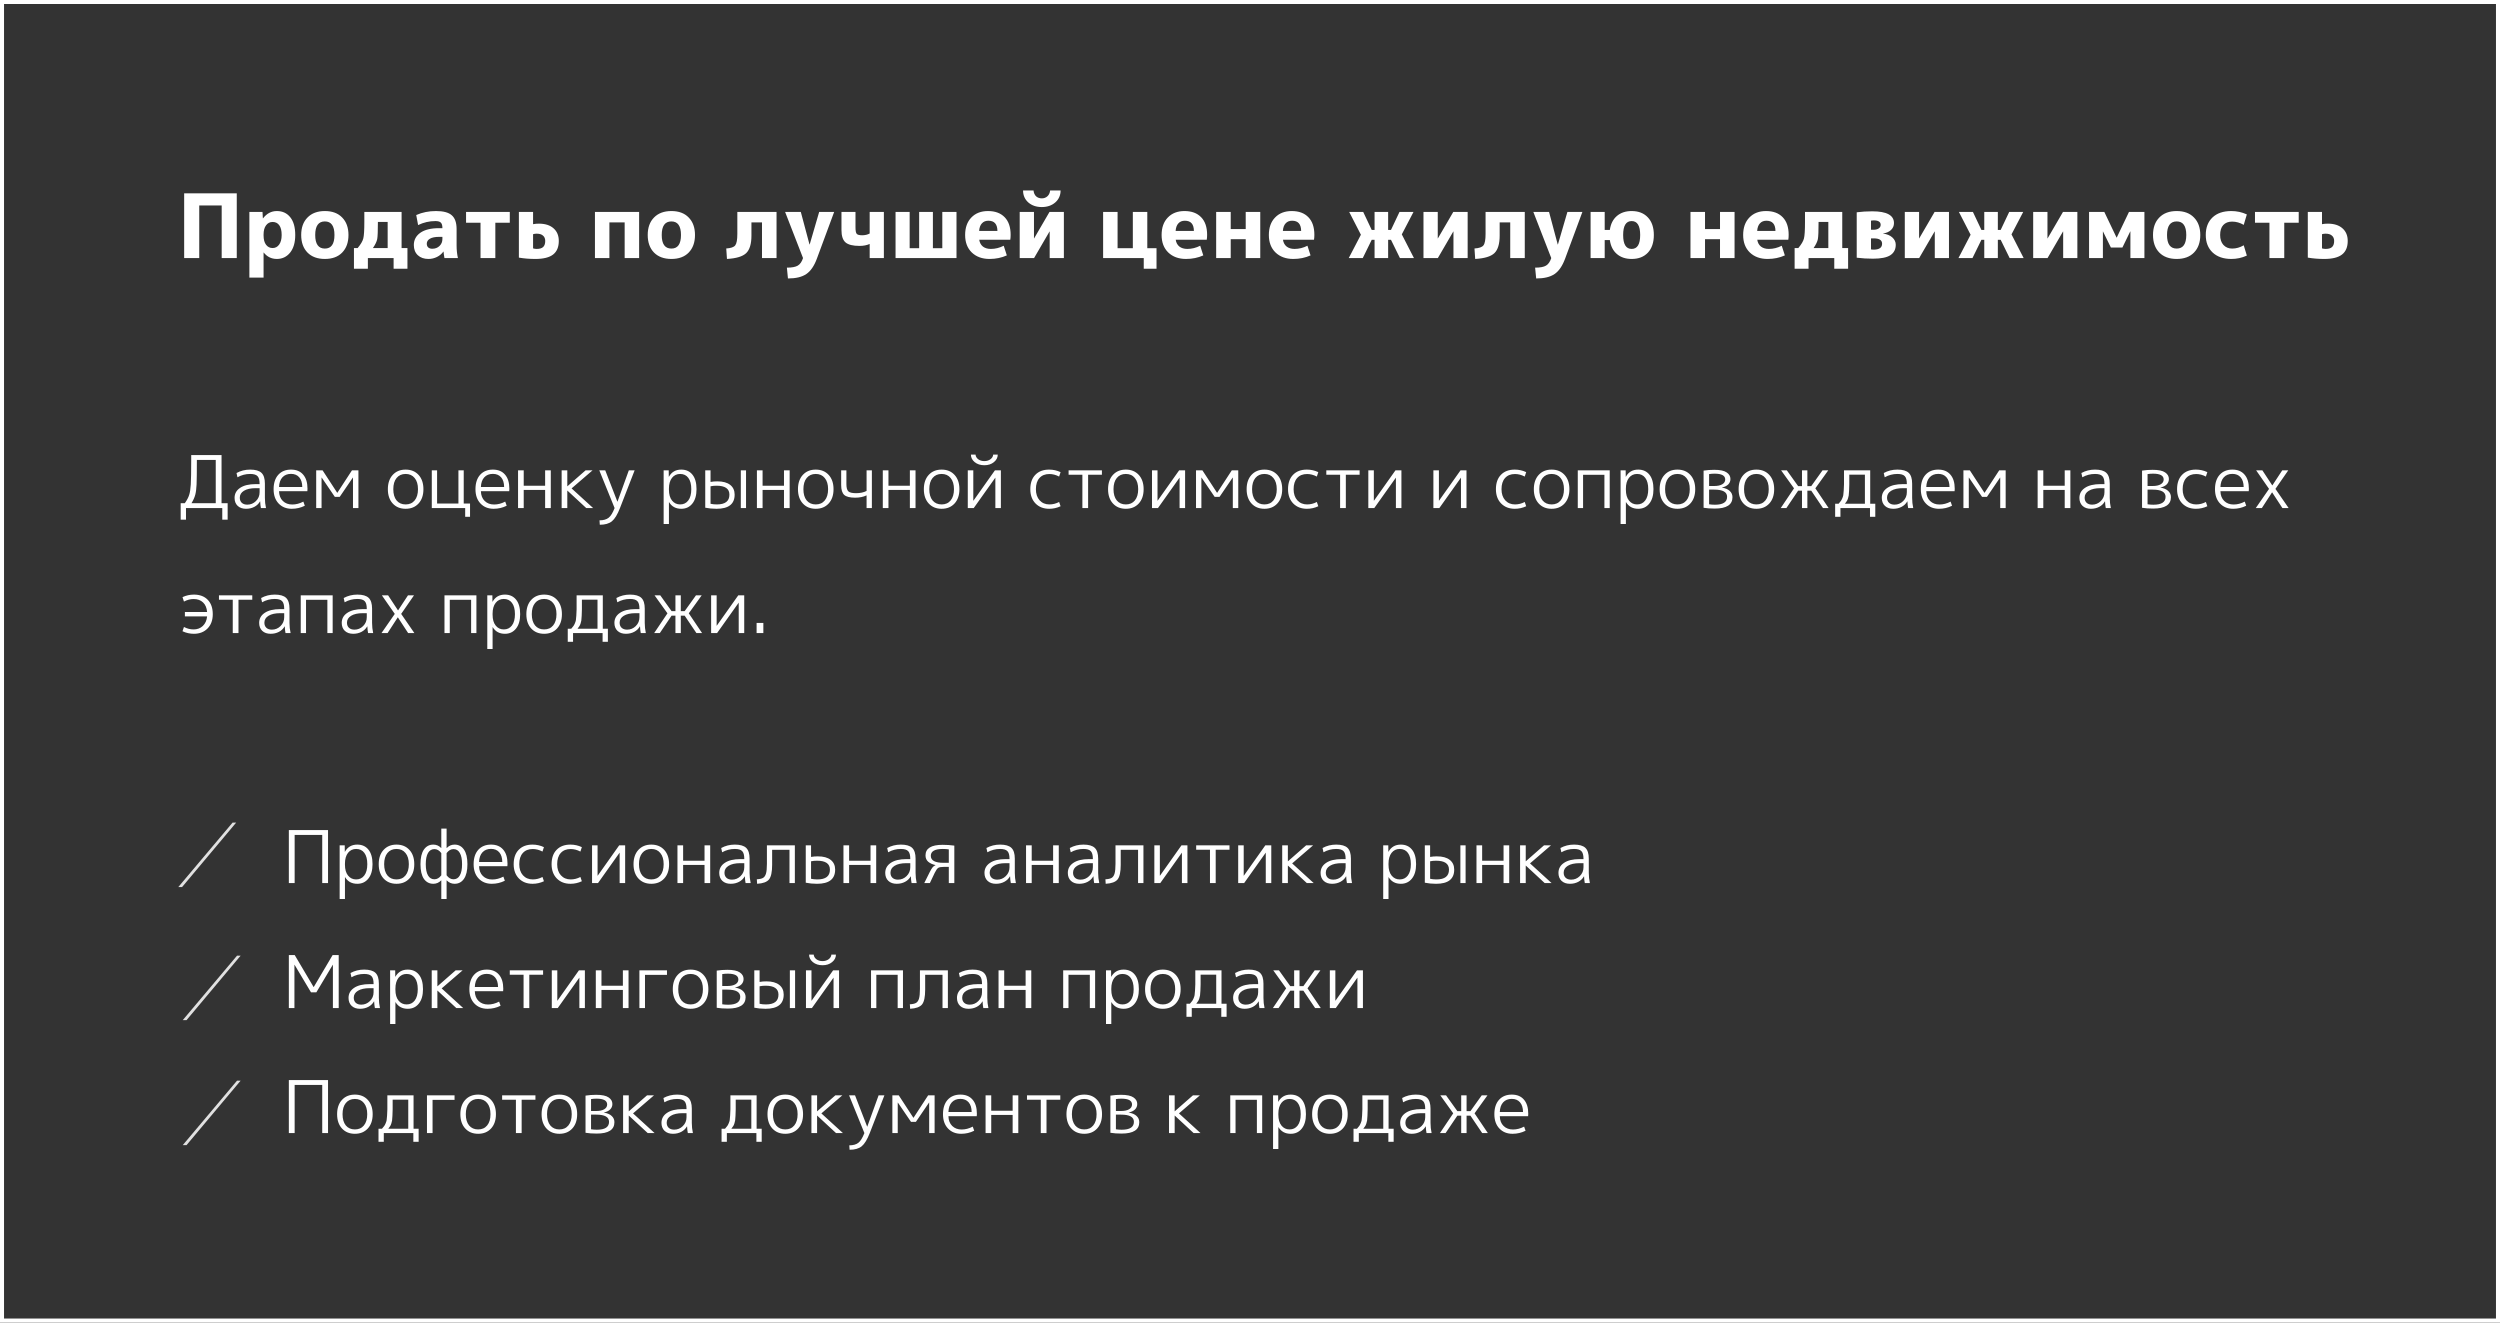 <?xml version="1.0" encoding="UTF-8"?> <svg xmlns="http://www.w3.org/2000/svg" width="620" height="328" viewBox="0 0 620 328" fill="none"><rect x="0" y="0" width="620" height="328" fill="#333333" stroke="none"/> <path d="M0.5 0.5H619.5V327.5H0.5V0.5Z" stroke="white"></path> <path d="M45.672 47.94H58.718V64H54.978V50.954H49.412V64H45.672V47.94ZM69.853 58.28C69.853 57.209 69.655 56.403 69.259 55.86C68.863 55.317 68.313 55.046 67.609 55.046C66.934 55.046 66.391 55.325 65.981 55.882C65.57 56.425 65.365 57.187 65.365 58.17V58.39C65.365 59.387 65.57 60.157 65.981 60.7C66.391 61.243 66.934 61.514 67.609 61.514C68.269 61.514 68.804 61.235 69.215 60.678C69.64 60.106 69.853 59.307 69.853 58.28ZM73.219 58.28C73.219 60.143 72.793 61.602 71.943 62.658C71.092 63.699 69.999 64.22 68.665 64.22C67.33 64.22 66.245 63.692 65.409 62.636H65.365V68.84H61.845V52.56H65.101L65.189 54.144H65.233C66.157 52.941 67.301 52.34 68.665 52.34C70.058 52.34 71.165 52.853 71.987 53.88C72.808 54.907 73.219 56.373 73.219 58.28ZM76.258 53.946C77.299 52.875 78.736 52.34 80.57 52.34C82.403 52.34 83.833 52.875 84.86 53.946C85.901 55.002 86.422 56.447 86.422 58.28C86.422 60.113 85.901 61.565 84.86 62.636C83.833 63.692 82.403 64.22 80.57 64.22C78.736 64.22 77.299 63.692 76.258 62.636C75.216 61.565 74.696 60.113 74.696 58.28C74.696 56.447 75.216 55.002 76.258 53.946ZM80.57 61.646C82.154 61.646 82.946 60.524 82.946 58.28C82.946 56.036 82.154 54.914 80.57 54.914C78.971 54.914 78.172 56.036 78.172 58.28C78.172 60.524 78.971 61.646 80.57 61.646ZM92.488 61.514H96.14V55.046H93.72C93.72 57.275 93.661 58.698 93.544 59.314C93.426 59.915 93.074 60.649 92.488 61.514ZM88.704 61.514C89.466 60.59 89.928 59.805 90.09 59.16C90.266 58.5 90.354 57.129 90.354 55.046V52.56H99.594V61.514H101.046V66.64H97.614V64H91.234V66.64H87.78V61.514H88.704ZM108.131 52.34C109.964 52.34 111.269 52.692 112.047 53.396C112.839 54.085 113.235 55.222 113.235 56.806V60.92C113.235 61.976 113.345 63.003 113.565 64H110.221C110.103 63.34 110.03 62.805 110.001 62.394H109.957C109.561 62.951 109.025 63.399 108.351 63.736C107.691 64.059 106.994 64.22 106.261 64.22C105.161 64.22 104.281 63.912 103.621 63.296C102.961 62.68 102.631 61.837 102.631 60.766C102.631 59.505 103.166 58.493 104.237 57.73C105.322 56.967 106.877 56.586 108.901 56.586H109.715V56.542C109.715 55.897 109.583 55.449 109.319 55.2C109.069 54.951 108.622 54.826 107.977 54.826C106.481 54.826 105.051 55.156 103.687 55.816L103.225 53.33C104.706 52.67 106.341 52.34 108.131 52.34ZM105.843 60.436C105.843 60.832 105.96 61.14 106.195 61.36C106.444 61.58 106.774 61.69 107.185 61.69C107.918 61.69 108.519 61.463 108.989 61.008C109.473 60.553 109.715 59.974 109.715 59.27V58.742H108.901C107.903 58.742 107.141 58.896 106.613 59.204C106.099 59.512 105.843 59.923 105.843 60.436ZM126.429 55.244H122.843V64H119.169V55.244H115.583V52.56H126.429V55.244ZM128.682 52.56H132.202V55.596C132.642 55.508 133.119 55.464 133.632 55.464C135.202 55.464 136.419 55.853 137.284 56.63C138.15 57.393 138.582 58.434 138.582 59.754C138.582 61.265 138.113 62.387 137.174 63.12C136.236 63.853 134.762 64.22 132.752 64.22C131.315 64.22 129.958 64.11 128.682 63.89V52.56ZM132.202 58.082V61.602C132.496 61.69 132.796 61.734 133.104 61.734C133.838 61.734 134.373 61.573 134.71 61.25C135.048 60.927 135.216 60.429 135.216 59.754C135.216 59.182 135.033 58.742 134.666 58.434C134.314 58.111 133.786 57.95 133.082 57.95C132.76 57.95 132.466 57.994 132.202 58.082ZM147.546 52.56H158.502V64H154.916V55.156H151.132V64H147.546V52.56ZM162.195 53.946C163.237 52.875 164.674 52.34 166.507 52.34C168.341 52.34 169.771 52.875 170.797 53.946C171.839 55.002 172.359 56.447 172.359 58.28C172.359 60.113 171.839 61.565 170.797 62.636C169.771 63.692 168.341 64.22 166.507 64.22C164.674 64.22 163.237 63.692 162.195 62.636C161.154 61.565 160.633 60.113 160.633 58.28C160.633 56.447 161.154 55.002 162.195 53.946ZM166.507 61.646C168.091 61.646 168.883 60.524 168.883 58.28C168.883 56.036 168.091 54.914 166.507 54.914C164.909 54.914 164.109 56.036 164.109 58.28C164.109 60.524 164.909 61.646 166.507 61.646ZM192.583 64H188.975V55.156H186.357V58.412C186.357 60.48 185.925 61.932 185.059 62.768C184.194 63.604 182.603 64.088 180.285 64.22L180.109 61.624C181.253 61.551 181.994 61.294 182.331 60.854C182.683 60.414 182.859 59.461 182.859 57.994V52.56H192.583V64ZM195.411 69.06L195.147 66.376C196.394 66.376 197.296 66.207 197.853 65.87C198.425 65.533 198.858 64.909 199.151 64L194.707 52.56H198.601L200.757 60.634H200.801L203.155 52.56H206.873L202.583 64.154C201.909 65.973 201.036 67.241 199.965 67.96C198.895 68.693 197.377 69.06 195.411 69.06ZM215.681 60.502C214.962 60.825 214.126 60.986 213.173 60.986C211.516 60.986 210.35 60.693 209.675 60.106C209.015 59.519 208.685 58.507 208.685 57.07V52.56H212.161V56.366C212.161 57.217 212.264 57.759 212.469 57.994C212.674 58.229 213.122 58.346 213.811 58.346C214.53 58.346 215.153 58.199 215.681 57.906V52.56H219.201V64H215.681V60.502ZM237.211 64H222.097V52.56H225.595V61.558H227.949V52.56H231.359V61.558H233.691V52.56H237.211V64ZM242.828 57.268H247.36C247.345 55.581 246.597 54.738 245.116 54.738C244.441 54.738 243.906 54.958 243.51 55.398C243.114 55.823 242.887 56.447 242.828 57.268ZM242.85 59.446C242.953 60.165 243.253 60.729 243.752 61.14C244.265 61.536 244.925 61.734 245.732 61.734C246.817 61.734 247.881 61.47 248.922 60.942L249.692 63.34C248.387 63.927 246.957 64.22 245.402 64.22C243.583 64.22 242.117 63.685 241.002 62.614C239.902 61.543 239.352 60.099 239.352 58.28C239.352 56.447 239.865 55.002 240.892 53.946C241.919 52.875 243.297 52.34 245.028 52.34C246.803 52.34 248.181 52.853 249.164 53.88C250.147 54.892 250.638 56.344 250.638 58.236C250.638 58.691 250.609 59.094 250.55 59.446H242.85ZM256.426 52.56V59.138H256.448L260.276 52.56H263.84V64H260.32V57.422H260.276L256.448 64H252.884V52.56H256.426ZM253.72 47.236H256.316C256.374 47.852 256.587 48.336 256.954 48.688C257.335 49.025 257.804 49.194 258.362 49.194C258.919 49.194 259.388 49.018 259.77 48.666C260.151 48.314 260.371 47.837 260.43 47.236H263.026C263.026 48.439 262.586 49.429 261.706 50.206C260.826 50.969 259.711 51.35 258.362 51.35C257.012 51.35 255.898 50.969 255.018 50.206C254.152 49.429 253.72 48.439 253.72 47.236ZM284.529 61.558H286.817V66.64H283.649V64H273.573V52.56H277.159V61.558H280.943V52.56H284.529V61.558ZM291.554 57.268H296.086C296.072 55.581 295.324 54.738 293.842 54.738C293.168 54.738 292.632 54.958 292.236 55.398C291.84 55.823 291.613 56.447 291.554 57.268ZM291.576 59.446C291.679 60.165 291.98 60.729 292.478 61.14C292.992 61.536 293.652 61.734 294.458 61.734C295.544 61.734 296.607 61.47 297.648 60.942L298.418 63.34C297.113 63.927 295.683 64.22 294.128 64.22C292.31 64.22 290.843 63.685 289.728 62.614C288.628 61.543 288.078 60.099 288.078 58.28C288.078 56.447 288.592 55.002 289.618 53.946C290.645 52.875 292.024 52.34 293.754 52.34C295.529 52.34 296.908 52.853 297.89 53.88C298.873 54.892 299.364 56.344 299.364 58.236C299.364 58.691 299.335 59.094 299.276 59.446H291.576ZM305.218 59.314V64H301.61V52.56H305.218V56.806H308.936V52.56H312.544V64H308.936V59.314H305.218ZM318.152 57.268H322.684C322.669 55.581 321.921 54.738 320.44 54.738C319.765 54.738 319.23 54.958 318.834 55.398C318.438 55.823 318.211 56.447 318.152 57.268ZM318.174 59.446C318.277 60.165 318.577 60.729 319.076 61.14C319.589 61.536 320.249 61.734 321.056 61.734C322.141 61.734 323.205 61.47 324.246 60.942L325.016 63.34C323.711 63.927 322.281 64.22 320.726 64.22C318.907 64.22 317.441 63.685 316.326 62.614C315.226 61.543 314.676 60.099 314.676 58.28C314.676 56.447 315.189 55.002 316.216 53.946C317.243 52.875 318.621 52.34 320.352 52.34C322.127 52.34 323.505 52.853 324.488 53.88C325.471 54.892 325.962 56.344 325.962 58.236C325.962 58.691 325.933 59.094 325.874 59.446H318.174ZM340.892 52.56H344.258V57.026H344.962L347.074 52.56H350.55L347.646 58.126L350.66 64H347.184L344.962 59.468H344.258V64H340.892V59.468H340.188L337.966 64H334.49L337.504 58.214L334.6 52.56H338.076L340.188 57.026H340.892V52.56ZM356.564 52.56V59.138H356.586L360.414 52.56H363.978V64H360.458V57.422H360.414L356.586 64H353.022V52.56H356.564ZM378.144 64H374.536V55.156H371.918V58.412C371.918 60.48 371.485 61.932 370.62 62.768C369.754 63.604 368.163 64.088 365.846 64.22L365.67 61.624C366.814 61.551 367.554 61.294 367.892 60.854C368.244 60.414 368.42 59.461 368.42 57.994V52.56H378.144V64ZM380.972 69.06L380.708 66.376C381.955 66.376 382.857 66.207 383.414 65.87C383.986 65.533 384.419 64.909 384.712 64L380.268 52.56H384.162L386.318 60.634H386.362L388.716 52.56H392.434L388.144 64.154C387.469 65.973 386.597 67.241 385.526 67.96C384.455 68.693 382.937 69.06 380.972 69.06ZM394.466 52.56H397.964V57.026H399.24C399.445 55.545 400.024 54.393 400.978 53.572C401.931 52.751 403.156 52.34 404.652 52.34C406.353 52.34 407.695 52.868 408.678 53.924C409.66 54.965 410.152 56.417 410.152 58.28C410.152 60.143 409.66 61.602 408.678 62.658C407.695 63.699 406.353 64.22 404.652 64.22C403.156 64.22 401.931 63.809 400.978 62.988C400.024 62.167 399.445 61.015 399.24 59.534H397.964V64H394.466V52.56ZM402.54 58.28C402.54 60.583 403.244 61.734 404.652 61.734C406.06 61.734 406.764 60.583 406.764 58.28C406.764 55.977 406.06 54.826 404.652 54.826C403.244 54.826 402.54 55.977 402.54 58.28ZM422.845 59.314V64H419.237V52.56H422.845V56.806H426.563V52.56H430.171V64H426.563V59.314H422.845ZM435.779 57.268H440.311C440.296 55.581 439.548 54.738 438.067 54.738C437.392 54.738 436.857 54.958 436.461 55.398C436.065 55.823 435.838 56.447 435.779 57.268ZM435.801 59.446C435.904 60.165 436.204 60.729 436.703 61.14C437.216 61.536 437.876 61.734 438.683 61.734C439.768 61.734 440.832 61.47 441.873 60.942L442.643 63.34C441.338 63.927 439.908 64.22 438.353 64.22C436.534 64.22 435.068 63.685 433.953 62.614C432.853 61.543 432.303 60.099 432.303 58.28C432.303 56.447 432.816 55.002 433.843 53.946C434.87 52.875 436.248 52.34 437.979 52.34C439.754 52.34 441.132 52.853 442.115 53.88C443.098 54.892 443.589 56.344 443.589 58.236C443.589 58.691 443.56 59.094 443.501 59.446H435.801ZM449.773 61.514H453.425V55.046H451.005C451.005 57.275 450.946 58.698 450.829 59.314C450.711 59.915 450.359 60.649 449.773 61.514ZM445.989 61.514C446.751 60.59 447.213 59.805 447.375 59.16C447.551 58.5 447.639 57.129 447.639 55.046V52.56H456.879V61.514H458.331V66.64H454.899V64H448.519V66.64H445.065V61.514H445.989ZM464.008 61.844C464.022 61.844 464.11 61.859 464.272 61.888C464.433 61.903 464.558 61.91 464.646 61.91C466.054 61.91 466.758 61.419 466.758 60.436C466.758 59.556 466.061 59.116 464.668 59.116H464.008V61.844ZM464.008 56.982H464.602C465.159 56.982 465.599 56.872 465.922 56.652C466.244 56.432 466.406 56.131 466.406 55.75C466.406 55.017 465.812 54.65 464.624 54.65C464.609 54.65 464.404 54.672 464.008 54.716V56.982ZM470.146 60.7C470.146 61.844 469.698 62.709 468.804 63.296C467.909 63.868 466.472 64.154 464.492 64.154C463.128 64.154 461.786 64.073 460.466 63.912V52.648C461.727 52.487 463.01 52.406 464.316 52.406C467.909 52.406 469.706 53.381 469.706 55.332C469.706 56.007 469.456 56.579 468.958 57.048C468.474 57.503 467.814 57.789 466.978 57.906V57.928C467.946 58.045 468.716 58.361 469.288 58.874C469.86 59.387 470.146 59.996 470.146 60.7ZM475.932 52.56V59.138H475.954L479.782 52.56H483.346V64H479.826V57.422H479.782L475.954 64H472.389V52.56H475.932ZM492.099 52.56H495.465V57.026H496.169L498.281 52.56H501.757L498.853 58.126L501.867 64H498.391L496.169 59.468H495.465V64H492.099V59.468H491.395L489.173 64H485.697L488.711 58.214L485.807 52.56H489.283L491.395 57.026H492.099V52.56ZM507.771 52.56V59.138H507.793L511.621 52.56H515.185V64H511.665V57.422H511.621L507.793 64H504.229V52.56H507.771ZM528.295 57.4L526.359 61.382H523.499L521.541 57.4H521.519V64H518.087V52.56H521.871L524.907 58.918H524.951L527.987 52.56H531.815V64H528.339V57.4H528.295ZM535.508 53.946C536.549 52.875 537.986 52.34 539.82 52.34C541.653 52.34 543.083 52.875 544.11 53.946C545.151 55.002 545.672 56.447 545.672 58.28C545.672 60.113 545.151 61.565 544.11 62.636C543.083 63.692 541.653 64.22 539.82 64.22C537.986 64.22 536.549 63.692 535.508 62.636C534.466 61.565 533.946 60.113 533.946 58.28C533.946 56.447 534.466 55.002 535.508 53.946ZM539.82 61.646C541.404 61.646 542.196 60.524 542.196 58.28C542.196 56.036 541.404 54.914 539.82 54.914C538.221 54.914 537.422 56.036 537.422 58.28C537.422 60.524 538.221 61.646 539.82 61.646ZM556.446 60.832L557.216 63.384C556.013 63.941 554.73 64.22 553.366 64.22C551.43 64.22 549.89 63.692 548.746 62.636C547.602 61.565 547.03 60.113 547.03 58.28C547.03 56.432 547.587 54.98 548.702 53.924C549.816 52.868 551.371 52.34 553.366 52.34C554.73 52.34 556.013 52.619 557.216 53.176L556.446 55.772C555.522 55.229 554.561 54.958 553.564 54.958C552.625 54.958 551.892 55.244 551.364 55.816C550.85 56.373 550.594 57.195 550.594 58.28C550.594 59.321 550.865 60.143 551.408 60.744C551.965 61.345 552.684 61.646 553.564 61.646C554.561 61.646 555.522 61.375 556.446 60.832ZM570.081 55.244H566.495V64H562.821V55.244H559.235V52.56H570.081V55.244ZM572.335 52.56H575.855V55.596C576.295 55.508 576.771 55.464 577.285 55.464C578.854 55.464 580.071 55.853 580.937 56.63C581.802 57.393 582.235 58.434 582.235 59.754C582.235 61.265 581.765 62.387 580.827 63.12C579.888 63.853 578.414 64.22 576.405 64.22C574.967 64.22 573.611 64.11 572.335 63.89V52.56ZM575.855 58.082V61.602C576.148 61.69 576.449 61.734 576.757 61.734C577.49 61.734 578.025 61.573 578.363 61.25C578.7 60.927 578.869 60.429 578.869 59.754C578.869 59.182 578.685 58.742 578.319 58.434C577.967 58.111 577.439 57.95 576.735 57.95C576.412 57.95 576.119 57.994 575.855 58.082ZM47.492 124.794H53.504V114.066H48.824C48.824 117.03 48.8 119.052 48.752 120.132C48.704 121.2 48.596 122.052 48.428 122.688C48.272 123.312 47.96 124.014 47.492 124.794ZM45.836 124.794C46.376 124.014 46.736 123.33 46.916 122.742C47.108 122.154 47.24 121.29 47.312 120.15C47.384 118.998 47.42 116.97 47.42 114.066V112.86H54.944V124.794H56.456V128.88H55.124V126H46.124V128.88H44.81V124.794H45.836ZM62.041 116.46C63.349 116.46 64.285 116.73 64.85 117.27C65.413 117.81 65.695 118.698 65.695 119.934V123.48C65.695 124.332 65.785 125.172 65.966 126H64.706C64.609 125.532 64.549 124.98 64.525 124.344H64.49C64.165 124.92 63.697 125.37 63.086 125.694C62.474 126.018 61.783 126.18 61.016 126.18C60.151 126.18 59.462 125.94 58.946 125.46C58.429 124.968 58.172 124.308 58.172 123.48C58.172 122.436 58.627 121.608 59.539 120.996C60.452 120.372 61.748 120.06 63.428 120.06H64.382V119.97C64.382 119.058 64.207 118.428 63.859 118.08C63.523 117.72 62.917 117.54 62.041 117.54C60.913 117.54 59.864 117.816 58.892 118.368L58.657 117.306C59.69 116.742 60.818 116.46 62.041 116.46ZM59.468 123.426C59.468 123.966 59.636 124.392 59.971 124.704C60.307 125.004 60.758 125.154 61.322 125.154C62.15 125.154 62.864 124.86 63.464 124.272C64.076 123.672 64.382 122.94 64.382 122.076V121.068H63.428C62.167 121.068 61.19 121.284 60.493 121.716C59.809 122.136 59.468 122.706 59.468 123.426ZM69.203 120.78H74.963C74.951 119.736 74.699 118.932 74.207 118.368C73.715 117.804 73.037 117.522 72.173 117.522C71.273 117.522 70.559 117.81 70.031 118.386C69.515 118.95 69.239 119.748 69.203 120.78ZM69.203 121.824C69.227 122.844 69.539 123.648 70.139 124.236C70.739 124.824 71.519 125.118 72.479 125.118C73.403 125.118 74.321 124.878 75.233 124.398L75.593 125.424C74.585 125.928 73.505 126.18 72.353 126.18C71.009 126.18 69.923 125.742 69.095 124.866C68.267 123.99 67.853 122.808 67.853 121.32C67.853 119.808 68.237 118.62 69.005 117.756C69.785 116.892 70.841 116.46 72.173 116.46C73.469 116.46 74.471 116.874 75.179 117.702C75.899 118.518 76.259 119.694 76.259 121.23C76.259 121.386 76.247 121.584 76.223 121.824H69.203ZM87.504 118.44L84.246 123.228H83.04L79.782 118.44H79.746V126H78.415V116.64H79.999L83.635 122.22H83.653L87.288 116.64H88.891V126H87.54V118.44H87.504ZM102.831 118.548C102.291 117.876 101.547 117.54 100.599 117.54C99.651 117.54 98.901 117.876 98.349 118.548C97.809 119.208 97.539 120.132 97.539 121.32C97.539 122.508 97.809 123.438 98.349 124.11C98.901 124.77 99.651 125.1 100.599 125.1C101.547 125.1 102.291 124.77 102.831 124.11C103.383 123.438 103.659 122.508 103.659 121.32C103.659 120.132 103.383 119.208 102.831 118.548ZM103.803 124.866C102.999 125.742 101.931 126.18 100.599 126.18C99.267 126.18 98.199 125.742 97.395 124.866C96.591 123.99 96.189 122.808 96.189 121.32C96.189 119.832 96.591 118.65 97.395 117.774C98.199 116.898 99.267 116.46 100.599 116.46C101.931 116.46 102.999 116.898 103.803 117.774C104.607 118.65 105.009 119.832 105.009 121.32C105.009 122.808 104.607 123.99 103.803 124.866ZM115.004 124.884H116.57V128.16H115.364V126H107.084V116.64H108.398V124.884H113.69V116.64H115.004V124.884ZM119.265 120.78H125.025C125.013 119.736 124.761 118.932 124.269 118.368C123.777 117.804 123.099 117.522 122.235 117.522C121.335 117.522 120.621 117.81 120.093 118.386C119.577 118.95 119.301 119.748 119.265 120.78ZM119.265 121.824C119.289 122.844 119.601 123.648 120.201 124.236C120.801 124.824 121.581 125.118 122.541 125.118C123.465 125.118 124.383 124.878 125.295 124.398L125.655 125.424C124.647 125.928 123.567 126.18 122.415 126.18C121.071 126.18 119.985 125.742 119.157 124.866C118.329 123.99 117.915 122.808 117.915 121.32C117.915 119.808 118.299 118.62 119.067 117.756C119.847 116.892 120.903 116.46 122.235 116.46C123.531 116.46 124.533 116.874 125.241 117.702C125.961 118.518 126.321 119.694 126.321 121.23C126.321 121.386 126.309 121.584 126.285 121.824H119.265ZM129.881 121.5V126H128.477V116.64H129.881V120.456H135.191V116.64H136.595V126H135.191V121.5H129.881ZM140.71 120.6L145.228 116.64H146.956L141.754 121.122L147.1 126H145.39L140.71 121.662H140.692V126H139.288V116.64H140.692V120.6H140.71ZM155.95 116.64H157.39L153.754 126C153.13 127.608 152.464 128.7 151.756 129.276C151.048 129.852 150.046 130.14 148.75 130.14L148.678 129.042C149.65 129.042 150.4 128.832 150.928 128.412C151.456 128.004 151.954 127.2 152.422 126L148.624 116.64H150.1L153.106 124.398H153.142L155.95 116.64ZM168.956 126.18C167.6 126.18 166.592 125.634 165.932 124.542H165.896V129.96H164.582V116.64H165.842L165.86 118.224H165.896C166.556 117.048 167.576 116.46 168.956 116.46C170.132 116.46 171.056 116.88 171.728 117.72C172.4 118.548 172.736 119.748 172.736 121.32C172.736 122.856 172.388 124.05 171.692 124.902C171.008 125.754 170.096 126.18 168.956 126.18ZM171.44 121.32C171.44 120.096 171.194 119.16 170.702 118.512C170.222 117.864 169.544 117.54 168.668 117.54C167.84 117.54 167.168 117.864 166.652 118.512C166.148 119.16 165.896 120.054 165.896 121.194V121.446C165.896 122.61 166.154 123.51 166.67 124.146C167.186 124.782 167.852 125.1 168.668 125.1C169.52 125.1 170.192 124.776 170.684 124.128C171.188 123.468 171.44 122.532 171.44 121.32ZM183.721 126V116.64H185.017V126H183.721ZM174.901 116.64H176.215V119.52C176.731 119.424 177.283 119.376 177.871 119.376C179.287 119.376 180.361 119.67 181.093 120.258C181.825 120.834 182.191 121.638 182.191 122.67C182.191 125.01 180.691 126.18 177.691 126.18C176.695 126.18 175.765 126.09 174.901 125.91V116.64ZM176.215 120.6V124.938C176.695 125.046 177.217 125.1 177.781 125.1C179.857 125.1 180.895 124.29 180.895 122.67C180.895 121.194 179.827 120.456 177.691 120.456C177.163 120.456 176.671 120.504 176.215 120.6ZM189.119 121.5V126H187.715V116.64H189.119V120.456H194.429V116.64H195.833V126H194.429V121.5H189.119ZM204.538 118.548C203.998 117.876 203.254 117.54 202.306 117.54C201.358 117.54 200.608 117.876 200.056 118.548C199.516 119.208 199.246 120.132 199.246 121.32C199.246 122.508 199.516 123.438 200.056 124.11C200.608 124.77 201.358 125.1 202.306 125.1C203.254 125.1 203.998 124.77 204.538 124.11C205.09 123.438 205.366 122.508 205.366 121.32C205.366 120.132 205.09 119.208 204.538 118.548ZM205.51 124.866C204.706 125.742 203.638 126.18 202.306 126.18C200.974 126.18 199.906 125.742 199.102 124.866C198.298 123.99 197.896 122.808 197.896 121.32C197.896 119.832 198.298 118.65 199.102 117.774C199.906 116.898 200.974 116.46 202.306 116.46C203.638 116.46 204.706 116.898 205.51 117.774C206.314 118.65 206.716 119.832 206.716 121.32C206.716 122.808 206.314 123.99 205.51 124.866ZM214.911 116.64H216.225V126H214.911V122.85C214.107 123.234 213.165 123.426 212.085 123.426C210.789 123.426 209.883 123.198 209.367 122.742C208.863 122.274 208.611 121.458 208.611 120.294V116.64H209.907V120.042C209.907 120.942 210.069 121.548 210.393 121.86C210.729 122.16 211.365 122.31 212.301 122.31C213.321 122.31 214.191 122.124 214.911 121.752V116.64ZM220.338 121.5V126H218.934V116.64H220.338V120.456H225.648V116.64H227.052V126H225.648V121.5H220.338ZM235.757 118.548C235.217 117.876 234.473 117.54 233.525 117.54C232.577 117.54 231.827 117.876 231.275 118.548C230.735 119.208 230.465 120.132 230.465 121.32C230.465 122.508 230.735 123.438 231.275 124.11C231.827 124.77 232.577 125.1 233.525 125.1C234.473 125.1 235.217 124.77 235.757 124.11C236.309 123.438 236.585 122.508 236.585 121.32C236.585 120.132 236.309 119.208 235.757 118.548ZM236.729 124.866C235.925 125.742 234.857 126.18 233.525 126.18C232.193 126.18 231.125 125.742 230.321 124.866C229.517 123.99 229.115 122.808 229.115 121.32C229.115 119.832 229.517 118.65 230.321 117.774C231.125 116.898 232.193 116.46 233.525 116.46C234.857 116.46 235.925 116.898 236.729 117.774C237.533 118.65 237.935 119.832 237.935 121.32C237.935 122.808 237.533 123.99 236.729 124.866ZM241.378 124.164H241.414L246.742 116.64H248.218V126H246.85V118.476H246.832L241.486 126H240.01V116.64H241.378V124.164ZM242.584 113.886C243.004 114.198 243.514 114.354 244.114 114.354C244.714 114.354 245.224 114.198 245.644 113.886C246.064 113.562 246.286 113.178 246.31 112.734H247.444C247.444 113.466 247.126 114.09 246.49 114.606C245.866 115.122 245.074 115.38 244.114 115.38C243.154 115.38 242.356 115.122 241.72 114.606C241.096 114.09 240.784 113.466 240.784 112.734H241.936C241.96 113.178 242.176 113.562 242.584 113.886ZM260.251 117.558C259.195 117.558 258.373 117.888 257.785 118.548C257.197 119.196 256.903 120.12 256.903 121.32C256.903 122.472 257.209 123.39 257.821 124.074C258.445 124.758 259.255 125.1 260.251 125.1C261.091 125.1 261.895 124.896 262.663 124.488L263.023 125.55C262.123 125.97 261.181 126.18 260.197 126.18C258.805 126.18 257.677 125.742 256.813 124.866C255.949 123.978 255.517 122.796 255.517 121.32C255.517 119.796 255.931 118.608 256.759 117.756C257.587 116.892 258.733 116.46 260.197 116.46C261.181 116.46 262.123 116.67 263.023 117.09L262.663 118.188C261.859 117.768 261.055 117.558 260.251 117.558ZM273.273 117.738H269.853V126H268.431V117.738H265.011V116.64H273.273V117.738ZM281.442 118.548C280.902 117.876 280.158 117.54 279.21 117.54C278.262 117.54 277.512 117.876 276.96 118.548C276.42 119.208 276.15 120.132 276.15 121.32C276.15 122.508 276.42 123.438 276.96 124.11C277.512 124.77 278.262 125.1 279.21 125.1C280.158 125.1 280.902 124.77 281.442 124.11C281.994 123.438 282.27 122.508 282.27 121.32C282.27 120.132 281.994 119.208 281.442 118.548ZM282.414 124.866C281.61 125.742 280.542 126.18 279.21 126.18C277.878 126.18 276.81 125.742 276.006 124.866C275.202 123.99 274.8 122.808 274.8 121.32C274.8 119.832 275.202 118.65 276.006 117.774C276.81 116.898 277.878 116.46 279.21 116.46C280.542 116.46 281.61 116.898 282.414 117.774C283.218 118.65 283.62 119.832 283.62 121.32C283.62 122.808 283.218 123.99 282.414 124.866ZM287.064 124.164H287.1L292.428 116.64H293.904V126H292.536V118.476H292.518L287.172 126H285.696V116.64H287.064V124.164ZM305.702 118.44L302.444 123.228H301.238L297.98 118.44H297.944V126H296.612V116.64H298.196L301.832 122.22H301.85L305.486 116.64H307.088V126H305.738V118.44H305.702ZM315.807 118.548C315.267 117.876 314.523 117.54 313.575 117.54C312.627 117.54 311.877 117.876 311.325 118.548C310.785 119.208 310.515 120.132 310.515 121.32C310.515 122.508 310.785 123.438 311.325 124.11C311.877 124.77 312.627 125.1 313.575 125.1C314.523 125.1 315.267 124.77 315.807 124.11C316.359 123.438 316.635 122.508 316.635 121.32C316.635 120.132 316.359 119.208 315.807 118.548ZM316.779 124.866C315.975 125.742 314.907 126.18 313.575 126.18C312.243 126.18 311.175 125.742 310.371 124.866C309.567 123.99 309.165 122.808 309.165 121.32C309.165 119.832 309.567 118.65 310.371 117.774C311.175 116.898 312.243 116.46 313.575 116.46C314.907 116.46 315.975 116.898 316.779 117.774C317.583 118.65 317.985 119.832 317.985 121.32C317.985 122.808 317.583 123.99 316.779 124.866ZM324.165 117.558C323.109 117.558 322.287 117.888 321.699 118.548C321.111 119.196 320.817 120.12 320.817 121.32C320.817 122.472 321.123 123.39 321.735 124.074C322.359 124.758 323.169 125.1 324.165 125.1C325.005 125.1 325.809 124.896 326.577 124.488L326.937 125.55C326.037 125.97 325.095 126.18 324.111 126.18C322.719 126.18 321.591 125.742 320.727 124.866C319.863 123.978 319.431 122.796 319.431 121.32C319.431 119.796 319.845 118.608 320.673 117.756C321.501 116.892 322.647 116.46 324.111 116.46C325.095 116.46 326.037 116.67 326.937 117.09L326.577 118.188C325.773 117.768 324.969 117.558 324.165 117.558ZM337.187 117.738H333.767V126H332.345V117.738H328.925V116.64H337.187V117.738ZM340.712 124.164H340.748L346.076 116.64H347.552V126H346.184V118.476H346.166L340.82 126H339.344V116.64H340.712V124.164ZM356.849 124.164H356.885L362.213 116.64H363.689V126H362.321V118.476H362.303L356.957 126H355.481V116.64H356.849V124.164ZM375.722 117.558C374.666 117.558 373.844 117.888 373.256 118.548C372.668 119.196 372.374 120.12 372.374 121.32C372.374 122.472 372.68 123.39 373.292 124.074C373.916 124.758 374.726 125.1 375.722 125.1C376.562 125.1 377.366 124.896 378.134 124.488L378.494 125.55C377.594 125.97 376.652 126.18 375.668 126.18C374.276 126.18 373.148 125.742 372.284 124.866C371.42 123.978 370.988 122.796 370.988 121.32C370.988 119.796 371.402 118.608 372.23 117.756C373.058 116.892 374.204 116.46 375.668 116.46C376.652 116.46 377.594 116.67 378.494 117.09L378.134 118.188C377.33 117.768 376.526 117.558 375.722 117.558ZM387.034 118.548C386.494 117.876 385.75 117.54 384.802 117.54C383.854 117.54 383.104 117.876 382.552 118.548C382.012 119.208 381.742 120.132 381.742 121.32C381.742 122.508 382.012 123.438 382.552 124.11C383.104 124.77 383.854 125.1 384.802 125.1C385.75 125.1 386.494 124.77 387.034 124.11C387.586 123.438 387.862 122.508 387.862 121.32C387.862 120.132 387.586 119.208 387.034 118.548ZM388.006 124.866C387.202 125.742 386.134 126.18 384.802 126.18C383.47 126.18 382.402 125.742 381.598 124.866C380.794 123.99 380.392 122.808 380.392 121.32C380.392 119.832 380.794 118.65 381.598 117.774C382.402 116.898 383.47 116.46 384.802 116.46C386.134 116.46 387.202 116.898 388.006 117.774C388.81 118.65 389.212 119.832 389.212 121.32C389.212 122.808 388.81 123.99 388.006 124.866ZM391.288 116.64H399.208V126H397.894V117.756H392.602V126H391.288V116.64ZM406.279 126.18C404.923 126.18 403.915 125.634 403.255 124.542H403.219V129.96H401.905V116.64H403.165L403.183 118.224H403.219C403.879 117.048 404.899 116.46 406.279 116.46C407.455 116.46 408.379 116.88 409.051 117.72C409.723 118.548 410.059 119.748 410.059 121.32C410.059 122.856 409.711 124.05 409.015 124.902C408.331 125.754 407.419 126.18 406.279 126.18ZM408.763 121.32C408.763 120.096 408.517 119.16 408.025 118.512C407.545 117.864 406.867 117.54 405.991 117.54C405.163 117.54 404.491 117.864 403.975 118.512C403.471 119.16 403.219 120.054 403.219 121.194V121.446C403.219 122.61 403.477 123.51 403.993 124.146C404.509 124.782 405.175 125.1 405.991 125.1C406.843 125.1 407.515 124.776 408.007 124.128C408.511 123.468 408.763 122.532 408.763 121.32ZM418.235 118.548C417.695 117.876 416.951 117.54 416.003 117.54C415.055 117.54 414.305 117.876 413.753 118.548C413.213 119.208 412.943 120.132 412.943 121.32C412.943 122.508 413.213 123.438 413.753 124.11C414.305 124.77 415.055 125.1 416.003 125.1C416.951 125.1 417.695 124.77 418.235 124.11C418.787 123.438 419.063 122.508 419.063 121.32C419.063 120.132 418.787 119.208 418.235 118.548ZM419.207 124.866C418.403 125.742 417.335 126.18 416.003 126.18C414.671 126.18 413.603 125.742 412.799 124.866C411.995 123.99 411.593 122.808 411.593 121.32C411.593 119.832 411.995 118.65 412.799 117.774C413.603 116.898 414.671 116.46 416.003 116.46C417.335 116.46 418.403 116.898 419.207 117.774C420.011 118.65 420.413 119.832 420.413 121.32C420.413 122.808 420.011 123.99 419.207 124.866ZM423.857 125.064C424.301 125.136 424.787 125.172 425.315 125.172C427.319 125.172 428.321 124.518 428.321 123.21C428.321 122.022 427.259 121.428 425.135 121.428H423.857V125.064ZM423.857 120.528H425.117C425.981 120.528 426.653 120.384 427.133 120.096C427.613 119.808 427.853 119.412 427.853 118.908C427.853 117.948 426.971 117.468 425.207 117.468C424.739 117.468 424.289 117.504 423.857 117.576V120.528ZM429.653 123.3C429.653 125.184 428.189 126.126 425.261 126.126C424.193 126.126 423.269 126.06 422.489 125.928V116.712C423.341 116.58 424.217 116.514 425.117 116.514C426.569 116.514 427.601 116.73 428.213 117.162C428.837 117.582 429.149 118.122 429.149 118.782C429.149 119.322 428.963 119.778 428.591 120.15C428.219 120.51 427.697 120.762 427.025 120.906V120.924C427.877 121.056 428.525 121.332 428.969 121.752C429.425 122.16 429.653 122.676 429.653 123.3ZM437.817 118.548C437.277 117.876 436.533 117.54 435.585 117.54C434.637 117.54 433.887 117.876 433.335 118.548C432.795 119.208 432.525 120.132 432.525 121.32C432.525 122.508 432.795 123.438 433.335 124.11C433.887 124.77 434.637 125.1 435.585 125.1C436.533 125.1 437.277 124.77 437.817 124.11C438.369 123.438 438.645 122.508 438.645 121.32C438.645 120.132 438.369 119.208 437.817 118.548ZM438.789 124.866C437.985 125.742 436.917 126.18 435.585 126.18C434.253 126.18 433.185 125.742 432.381 124.866C431.577 123.99 431.175 122.808 431.175 121.32C431.175 119.832 431.577 118.65 432.381 117.774C433.185 116.898 434.253 116.46 435.585 116.46C436.917 116.46 437.985 116.898 438.789 117.774C439.593 118.65 439.995 119.832 439.995 121.32C439.995 122.808 439.593 123.99 438.789 124.866ZM446.895 126V121.68H445.941L443.025 126H441.621L444.915 121.104L441.711 116.64H443.133L445.941 120.564H446.895V116.64H448.227V120.564H449.181L451.989 116.64H453.411L450.207 121.104L453.501 126H452.097L449.181 121.68H448.227V126H446.895ZM457.546 124.92H462.496V117.72H458.626C458.626 118.86 458.626 119.658 458.626 120.114C458.626 120.57 458.608 121.104 458.572 121.716C458.548 122.316 458.518 122.706 458.482 122.886C458.458 123.054 458.398 123.294 458.302 123.606C458.206 123.918 458.104 124.146 457.996 124.29C457.9 124.422 457.75 124.632 457.546 124.92ZM455.98 124.92C456.244 124.596 456.43 124.368 456.538 124.236C456.646 124.092 456.766 123.864 456.898 123.552C457.03 123.228 457.108 122.982 457.132 122.814C457.168 122.634 457.204 122.256 457.24 121.68C457.288 121.092 457.312 120.564 457.312 120.096C457.312 119.616 457.312 118.824 457.312 117.72V116.64H463.81V124.92H465.07V128.16H463.756V126H456.43V128.16H455.116V124.92H455.98ZM470.557 116.46C471.865 116.46 472.801 116.73 473.365 117.27C473.929 117.81 474.211 118.698 474.211 119.934V123.48C474.211 124.332 474.301 125.172 474.481 126H473.221C473.125 125.532 473.065 124.98 473.041 124.344H473.005C472.681 124.92 472.213 125.37 471.601 125.694C470.989 126.018 470.299 126.18 469.531 126.18C468.667 126.18 467.977 125.94 467.461 125.46C466.945 124.968 466.687 124.308 466.687 123.48C466.687 122.436 467.143 121.608 468.055 120.996C468.967 120.372 470.263 120.06 471.943 120.06H472.897V119.97C472.897 119.058 472.723 118.428 472.375 118.08C472.039 117.72 471.433 117.54 470.557 117.54C469.429 117.54 468.379 117.816 467.407 118.368L467.173 117.306C468.205 116.742 469.333 116.46 470.557 116.46ZM467.983 123.426C467.983 123.966 468.151 124.392 468.487 124.704C468.823 125.004 469.273 125.154 469.837 125.154C470.665 125.154 471.379 124.86 471.979 124.272C472.591 123.672 472.897 122.94 472.897 122.076V121.068H471.943C470.683 121.068 469.705 121.284 469.009 121.716C468.325 122.136 467.983 122.706 467.983 123.426ZM477.718 120.78H483.478C483.466 119.736 483.214 118.932 482.722 118.368C482.23 117.804 481.552 117.522 480.688 117.522C479.788 117.522 479.074 117.81 478.546 118.386C478.03 118.95 477.754 119.748 477.718 120.78ZM477.718 121.824C477.742 122.844 478.054 123.648 478.654 124.236C479.254 124.824 480.034 125.118 480.994 125.118C481.918 125.118 482.836 124.878 483.748 124.398L484.108 125.424C483.1 125.928 482.02 126.18 480.868 126.18C479.524 126.18 478.438 125.742 477.61 124.866C476.782 123.99 476.368 122.808 476.368 121.32C476.368 119.808 476.752 118.62 477.52 117.756C478.3 116.892 479.356 116.46 480.688 116.46C481.984 116.46 482.986 116.874 483.694 117.702C484.414 118.518 484.774 119.694 484.774 121.23C484.774 121.386 484.762 121.584 484.738 121.824H477.718ZM496.02 118.44L492.762 123.228H491.556L488.298 118.44H488.262V126H486.93V116.64H488.514L492.15 122.22H492.168L495.804 116.64H497.406V126H496.056V118.44H496.02ZM506.738 121.5V126H505.334V116.64H506.738V120.456H512.048V116.64H513.452V126H512.048V121.5H506.738ZM519.565 116.46C520.873 116.46 521.809 116.73 522.373 117.27C522.937 117.81 523.219 118.698 523.219 119.934V123.48C523.219 124.332 523.309 125.172 523.489 126H522.229C522.133 125.532 522.073 124.98 522.049 124.344H522.013C521.689 124.92 521.221 125.37 520.609 125.694C519.997 126.018 519.307 126.18 518.539 126.18C517.675 126.18 516.985 125.94 516.469 125.46C515.953 124.968 515.695 124.308 515.695 123.48C515.695 122.436 516.151 121.608 517.063 120.996C517.975 120.372 519.271 120.06 520.951 120.06H521.905V119.97C521.905 119.058 521.731 118.428 521.383 118.08C521.047 117.72 520.441 117.54 519.565 117.54C518.437 117.54 517.387 117.816 516.415 118.368L516.181 117.306C517.213 116.742 518.341 116.46 519.565 116.46ZM516.991 123.426C516.991 123.966 517.159 124.392 517.495 124.704C517.831 125.004 518.281 125.154 518.845 125.154C519.673 125.154 520.387 124.86 520.987 124.272C521.599 123.672 521.905 122.94 521.905 122.076V121.068H520.951C519.691 121.068 518.713 121.284 518.017 121.716C517.333 122.136 516.991 122.706 516.991 123.426ZM532.595 125.064C533.039 125.136 533.525 125.172 534.053 125.172C536.057 125.172 537.059 124.518 537.059 123.21C537.059 122.022 535.997 121.428 533.873 121.428H532.595V125.064ZM532.595 120.528H533.855C534.719 120.528 535.391 120.384 535.871 120.096C536.351 119.808 536.591 119.412 536.591 118.908C536.591 117.948 535.709 117.468 533.945 117.468C533.477 117.468 533.027 117.504 532.595 117.576V120.528ZM538.391 123.3C538.391 125.184 536.927 126.126 533.999 126.126C532.931 126.126 532.007 126.06 531.227 125.928V116.712C532.079 116.58 532.955 116.514 533.855 116.514C535.307 116.514 536.339 116.73 536.951 117.162C537.575 117.582 537.887 118.122 537.887 118.782C537.887 119.322 537.701 119.778 537.329 120.15C536.957 120.51 536.435 120.762 535.763 120.906V120.924C536.615 121.056 537.263 121.332 537.707 121.752C538.163 122.16 538.391 122.676 538.391 123.3ZM544.647 117.558C543.591 117.558 542.769 117.888 542.181 118.548C541.593 119.196 541.299 120.12 541.299 121.32C541.299 122.472 541.605 123.39 542.217 124.074C542.841 124.758 543.651 125.1 544.647 125.1C545.487 125.1 546.291 124.896 547.059 124.488L547.419 125.55C546.519 125.97 545.577 126.18 544.593 126.18C543.201 126.18 542.073 125.742 541.209 124.866C540.345 123.978 539.913 122.796 539.913 121.32C539.913 119.796 540.327 118.608 541.155 117.756C541.983 116.892 543.129 116.46 544.593 116.46C545.577 116.46 546.519 116.67 547.419 117.09L547.059 118.188C546.255 117.768 545.451 117.558 544.647 117.558ZM550.668 120.78H556.428C556.416 119.736 556.164 118.932 555.672 118.368C555.18 117.804 554.502 117.522 553.638 117.522C552.738 117.522 552.024 117.81 551.496 118.386C550.98 118.95 550.704 119.748 550.668 120.78ZM550.668 121.824C550.692 122.844 551.004 123.648 551.604 124.236C552.204 124.824 552.984 125.118 553.944 125.118C554.868 125.118 555.786 124.878 556.698 124.398L557.058 125.424C556.05 125.928 554.97 126.18 553.818 126.18C552.474 126.18 551.388 125.742 550.56 124.866C549.732 123.99 549.318 122.808 549.318 121.32C549.318 119.808 549.702 118.62 550.47 117.756C551.25 116.892 552.306 116.46 553.638 116.46C554.934 116.46 555.936 116.874 556.644 117.702C557.364 118.518 557.724 119.694 557.724 121.23C557.724 121.386 557.712 121.584 557.688 121.824H550.668ZM563.515 120.366H563.551L565.999 116.64H567.493L564.307 121.248L567.583 126H566.035L563.497 122.112H563.461L560.941 126H559.429L562.723 121.248L559.519 116.64H561.067L563.515 120.366ZM45.854 152.86V151.78H51.362C51.278 150.748 50.942 149.956 50.354 149.404C49.766 148.84 48.986 148.558 48.014 148.558C47.222 148.558 46.424 148.768 45.62 149.188L45.26 148.09C46.16 147.67 47.102 147.46 48.086 147.46C49.55 147.46 50.696 147.892 51.524 148.756C52.352 149.608 52.766 150.796 52.766 152.32C52.766 153.796 52.334 154.978 51.47 155.866C50.606 156.742 49.478 157.18 48.086 157.18C47.102 157.18 46.16 156.97 45.26 156.55L45.62 155.488C46.388 155.896 47.186 156.1 48.014 156.1C48.926 156.1 49.688 155.812 50.3 155.236C50.912 154.648 51.266 153.856 51.362 152.86H45.854ZM62.564 148.738H59.144V157H57.722V148.738H54.302V147.64H62.564V148.738ZM68.141 147.46C69.449 147.46 70.385 147.73 70.949 148.27C71.513 148.81 71.795 149.698 71.795 150.934V154.48C71.795 155.332 71.885 156.172 72.065 157H70.805C70.709 156.532 70.649 155.98 70.625 155.344H70.589C70.265 155.92 69.797 156.37 69.185 156.694C68.573 157.018 67.883 157.18 67.115 157.18C66.251 157.18 65.561 156.94 65.045 156.46C64.529 155.968 64.271 155.308 64.271 154.48C64.271 153.436 64.727 152.608 65.639 151.996C66.551 151.372 67.847 151.06 69.527 151.06H70.481V150.97C70.481 150.058 70.307 149.428 69.959 149.08C69.623 148.72 69.017 148.54 68.141 148.54C67.013 148.54 65.963 148.816 64.991 149.368L64.757 148.306C65.789 147.742 66.917 147.46 68.141 147.46ZM65.567 154.426C65.567 154.966 65.735 155.392 66.071 155.704C66.407 156.004 66.857 156.154 67.421 156.154C68.249 156.154 68.963 155.86 69.563 155.272C70.175 154.672 70.481 153.94 70.481 153.076V152.068H69.527C68.267 152.068 67.289 152.284 66.593 152.716C65.909 153.136 65.567 153.706 65.567 154.426ZM74.582 147.64H82.502V157H81.188V148.756H75.896V157H74.582V147.64ZM88.62 147.46C89.928 147.46 90.864 147.73 91.428 148.27C91.992 148.81 92.274 149.698 92.274 150.934V154.48C92.274 155.332 92.364 156.172 92.544 157H91.284C91.188 156.532 91.128 155.98 91.104 155.344H91.068C90.744 155.92 90.276 156.37 89.664 156.694C89.052 157.018 88.362 157.18 87.594 157.18C86.73 157.18 86.04 156.94 85.524 156.46C85.008 155.968 84.75 155.308 84.75 154.48C84.75 153.436 85.206 152.608 86.118 151.996C87.03 151.372 88.326 151.06 90.006 151.06H90.96V150.97C90.96 150.058 90.786 149.428 90.438 149.08C90.102 148.72 89.496 148.54 88.62 148.54C87.492 148.54 86.442 148.816 85.47 149.368L85.236 148.306C86.268 147.742 87.396 147.46 88.62 147.46ZM86.046 154.426C86.046 154.966 86.214 155.392 86.55 155.704C86.886 156.004 87.336 156.154 87.9 156.154C88.728 156.154 89.442 155.86 90.042 155.272C90.654 154.672 90.96 153.94 90.96 153.076V152.068H90.006C88.746 152.068 87.768 152.284 87.072 152.716C86.388 153.136 86.046 153.706 86.046 154.426ZM98.697 151.366H98.733L101.181 147.64H102.675L99.489 152.248L102.765 157H101.217L98.679 153.112H98.643L96.123 157H94.611L97.905 152.248L94.701 147.64H96.249L98.697 151.366ZM110.231 147.64H118.151V157H116.837V148.756H111.545V157H110.231V147.64ZM125.222 157.18C123.866 157.18 122.858 156.634 122.198 155.542H122.162V160.96H120.848V147.64H122.108L122.126 149.224H122.162C122.822 148.048 123.842 147.46 125.222 147.46C126.398 147.46 127.322 147.88 127.994 148.72C128.666 149.548 129.002 150.748 129.002 152.32C129.002 153.856 128.654 155.05 127.958 155.902C127.274 156.754 126.362 157.18 125.222 157.18ZM127.706 152.32C127.706 151.096 127.46 150.16 126.968 149.512C126.488 148.864 125.81 148.54 124.934 148.54C124.106 148.54 123.434 148.864 122.918 149.512C122.414 150.16 122.162 151.054 122.162 152.194V152.446C122.162 153.61 122.42 154.51 122.936 155.146C123.452 155.782 124.118 156.1 124.934 156.1C125.786 156.1 126.458 155.776 126.95 155.128C127.454 154.468 127.706 153.532 127.706 152.32ZM137.178 149.548C136.638 148.876 135.894 148.54 134.946 148.54C133.998 148.54 133.248 148.876 132.696 149.548C132.156 150.208 131.886 151.132 131.886 152.32C131.886 153.508 132.156 154.438 132.696 155.11C133.248 155.77 133.998 156.1 134.946 156.1C135.894 156.1 136.638 155.77 137.178 155.11C137.73 154.438 138.006 153.508 138.006 152.32C138.006 151.132 137.73 150.208 137.178 149.548ZM138.15 155.866C137.346 156.742 136.278 157.18 134.946 157.18C133.614 157.18 132.546 156.742 131.742 155.866C130.938 154.99 130.536 153.808 130.536 152.32C130.536 150.832 130.938 149.65 131.742 148.774C132.546 147.898 133.614 147.46 134.946 147.46C136.278 147.46 137.346 147.898 138.15 148.774C138.954 149.65 139.356 150.832 139.356 152.32C139.356 153.808 138.954 154.99 138.15 155.866ZM143.232 155.92H148.182V148.72H144.312C144.312 149.86 144.312 150.658 144.312 151.114C144.312 151.57 144.294 152.104 144.258 152.716C144.234 153.316 144.204 153.706 144.168 153.886C144.144 154.054 144.084 154.294 143.988 154.606C143.892 154.918 143.79 155.146 143.682 155.29C143.586 155.422 143.436 155.632 143.232 155.92ZM141.666 155.92C141.93 155.596 142.116 155.368 142.224 155.236C142.332 155.092 142.452 154.864 142.584 154.552C142.716 154.228 142.794 153.982 142.818 153.814C142.854 153.634 142.89 153.256 142.926 152.68C142.974 152.092 142.998 151.564 142.998 151.096C142.998 150.616 142.998 149.824 142.998 148.72V147.64H149.496V155.92H150.756V159.16H149.442V157H142.116V159.16H140.802V155.92H141.666ZM156.243 147.46C157.551 147.46 158.487 147.73 159.051 148.27C159.615 148.81 159.897 149.698 159.897 150.934V154.48C159.897 155.332 159.987 156.172 160.167 157H158.907C158.811 156.532 158.751 155.98 158.727 155.344H158.691C158.367 155.92 157.899 156.37 157.287 156.694C156.675 157.018 155.985 157.18 155.217 157.18C154.353 157.18 153.663 156.94 153.147 156.46C152.631 155.968 152.373 155.308 152.373 154.48C152.373 153.436 152.829 152.608 153.741 151.996C154.653 151.372 155.949 151.06 157.629 151.06H158.583V150.97C158.583 150.058 158.409 149.428 158.061 149.08C157.725 148.72 157.119 148.54 156.243 148.54C155.115 148.54 154.065 148.816 153.093 149.368L152.859 148.306C153.891 147.742 155.019 147.46 156.243 147.46ZM153.669 154.426C153.669 154.966 153.837 155.392 154.173 155.704C154.509 156.004 154.959 156.154 155.523 156.154C156.351 156.154 157.065 155.86 157.665 155.272C158.277 154.672 158.583 153.94 158.583 153.076V152.068H157.629C156.369 152.068 155.391 152.284 154.695 152.716C154.011 153.136 153.669 153.706 153.669 154.426ZM167.508 157V152.68H166.554L163.638 157H162.234L165.528 152.104L162.324 147.64H163.746L166.554 151.564H167.508V147.64H168.84V151.564H169.794L172.602 147.64H174.024L170.82 152.104L174.114 157H172.71L169.794 152.68H168.84V157H167.508ZM177.728 155.164H177.764L183.092 147.64H184.568V157H183.2V149.476H183.182L177.836 157H176.36V147.64H177.728V155.164ZM187.636 157V154.48H189.31V157H187.636ZM71.633 205.86H81.353V219H79.913V207.066H73.073V219H71.633V205.86ZM88.607 219.18C87.251 219.18 86.243 218.634 85.583 217.542H85.547V222.96H84.233V209.64H85.493L85.511 211.224H85.547C86.207 210.048 87.227 209.46 88.607 209.46C89.783 209.46 90.707 209.88 91.379 210.72C92.051 211.548 92.387 212.748 92.387 214.32C92.387 215.856 92.039 217.05 91.343 217.902C90.659 218.754 89.747 219.18 88.607 219.18ZM91.091 214.32C91.091 213.096 90.845 212.16 90.353 211.512C89.873 210.864 89.195 210.54 88.319 210.54C87.491 210.54 86.819 210.864 86.303 211.512C85.799 212.16 85.547 213.054 85.547 214.194V214.446C85.547 215.61 85.805 216.51 86.321 217.146C86.837 217.782 87.503 218.1 88.319 218.1C89.171 218.1 89.843 217.776 90.335 217.128C90.839 216.468 91.091 215.532 91.091 214.32ZM100.563 211.548C100.023 210.876 99.279 210.54 98.331 210.54C97.383 210.54 96.633 210.876 96.081 211.548C95.541 212.208 95.271 213.132 95.271 214.32C95.271 215.508 95.541 216.438 96.081 217.11C96.633 217.77 97.383 218.1 98.331 218.1C99.279 218.1 100.023 217.77 100.563 217.11C101.115 216.438 101.391 215.508 101.391 214.32C101.391 213.132 101.115 212.208 100.563 211.548ZM101.535 217.866C100.731 218.742 99.663 219.18 98.331 219.18C96.999 219.18 95.931 218.742 95.127 217.866C94.323 216.99 93.921 215.808 93.921 214.32C93.921 212.832 94.323 211.65 95.127 210.774C95.931 209.898 96.999 209.46 98.331 209.46C99.663 209.46 100.731 209.898 101.535 210.774C102.339 211.65 102.741 212.832 102.741 214.32C102.741 215.808 102.339 216.99 101.535 217.866ZM110.757 222.96H109.443V218.334H109.407C108.867 218.898 108.219 219.18 107.463 219.18C106.479 219.18 105.699 218.772 105.123 217.956C104.559 217.128 104.277 215.916 104.277 214.32C104.277 212.724 104.559 211.518 105.123 210.702C105.699 209.874 106.479 209.46 107.463 209.46C108.219 209.46 108.867 209.742 109.407 210.306H109.443V205.5H110.757V210.306H110.793C111.333 209.742 111.981 209.46 112.737 209.46C113.721 209.46 114.495 209.874 115.059 210.702C115.635 211.518 115.923 212.724 115.923 214.32C115.923 215.916 115.635 217.128 115.059 217.956C114.495 218.772 113.721 219.18 112.737 219.18C111.981 219.18 111.333 218.898 110.793 218.334H110.757V222.96ZM114.033 217.11C114.405 216.474 114.591 215.544 114.591 214.32C114.591 213.096 114.405 212.166 114.033 211.53C113.673 210.894 113.151 210.576 112.467 210.576C111.819 210.576 111.249 210.906 110.757 211.566V217.074C111.249 217.734 111.819 218.064 112.467 218.064C113.151 218.064 113.673 217.746 114.033 217.11ZM106.149 211.53C105.777 212.166 105.591 213.096 105.591 214.32C105.591 215.544 105.777 216.474 106.149 217.11C106.521 217.746 107.049 218.064 107.733 218.064C108.381 218.064 108.951 217.734 109.443 217.074V211.566C108.951 210.906 108.381 210.576 107.733 210.576C107.049 210.576 106.521 210.894 106.149 211.53ZM118.808 213.78H124.568C124.556 212.736 124.304 211.932 123.812 211.368C123.32 210.804 122.642 210.522 121.778 210.522C120.878 210.522 120.164 210.81 119.636 211.386C119.12 211.95 118.844 212.748 118.808 213.78ZM118.808 214.824C118.832 215.844 119.144 216.648 119.744 217.236C120.344 217.824 121.124 218.118 122.084 218.118C123.008 218.118 123.926 217.878 124.838 217.398L125.198 218.424C124.19 218.928 123.11 219.18 121.958 219.18C120.614 219.18 119.528 218.742 118.7 217.866C117.872 216.99 117.458 215.808 117.458 214.32C117.458 212.808 117.842 211.62 118.61 210.756C119.39 209.892 120.446 209.46 121.778 209.46C123.074 209.46 124.076 209.874 124.784 210.702C125.504 211.518 125.864 212.694 125.864 214.23C125.864 214.386 125.852 214.584 125.828 214.824H118.808ZM132.124 210.558C131.068 210.558 130.246 210.888 129.658 211.548C129.07 212.196 128.776 213.12 128.776 214.32C128.776 215.472 129.082 216.39 129.694 217.074C130.318 217.758 131.128 218.1 132.124 218.1C132.964 218.1 133.768 217.896 134.536 217.488L134.896 218.55C133.996 218.97 133.054 219.18 132.07 219.18C130.678 219.18 129.55 218.742 128.686 217.866C127.822 216.978 127.39 215.796 127.39 214.32C127.39 212.796 127.804 211.608 128.632 210.756C129.46 209.892 130.606 209.46 132.07 209.46C133.054 209.46 133.996 209.67 134.896 210.09L134.536 211.188C133.732 210.768 132.928 210.558 132.124 210.558ZM141.528 210.558C140.472 210.558 139.65 210.888 139.062 211.548C138.474 212.196 138.18 213.12 138.18 214.32C138.18 215.472 138.486 216.39 139.098 217.074C139.722 217.758 140.532 218.1 141.528 218.1C142.368 218.1 143.172 217.896 143.94 217.488L144.3 218.55C143.4 218.97 142.458 219.18 141.474 219.18C140.082 219.18 138.954 218.742 138.09 217.866C137.226 216.978 136.794 215.796 136.794 214.32C136.794 212.796 137.208 211.608 138.036 210.756C138.864 209.892 140.01 209.46 141.474 209.46C142.458 209.46 143.4 209.67 144.3 210.09L143.94 211.188C143.136 210.768 142.332 210.558 141.528 210.558ZM148.197 217.164H148.233L153.561 209.64H155.037V219H153.669V211.476H153.651L148.305 219H146.829V209.64H148.197V217.164ZM163.757 211.548C163.217 210.876 162.473 210.54 161.525 210.54C160.577 210.54 159.827 210.876 159.275 211.548C158.735 212.208 158.465 213.132 158.465 214.32C158.465 215.508 158.735 216.438 159.275 217.11C159.827 217.77 160.577 218.1 161.525 218.1C162.473 218.1 163.217 217.77 163.757 217.11C164.309 216.438 164.585 215.508 164.585 214.32C164.585 213.132 164.309 212.208 163.757 211.548ZM164.729 217.866C163.925 218.742 162.857 219.18 161.525 219.18C160.193 219.18 159.125 218.742 158.321 217.866C157.517 216.99 157.115 215.808 157.115 214.32C157.115 212.832 157.517 211.65 158.321 210.774C159.125 209.898 160.193 209.46 161.525 209.46C162.857 209.46 163.925 209.898 164.729 210.774C165.533 211.65 165.935 212.832 165.935 214.32C165.935 215.808 165.533 216.99 164.729 217.866ZM169.414 214.5V219H168.01V209.64H169.414V213.456H174.724V209.64H176.128V219H174.724V214.5H169.414ZM182.241 209.46C183.549 209.46 184.485 209.73 185.049 210.27C185.613 210.81 185.895 211.698 185.895 212.934V216.48C185.895 217.332 185.985 218.172 186.165 219H184.905C184.809 218.532 184.749 217.98 184.725 217.344H184.689C184.365 217.92 183.897 218.37 183.285 218.694C182.673 219.018 181.983 219.18 181.215 219.18C180.351 219.18 179.661 218.94 179.145 218.46C178.629 217.968 178.371 217.308 178.371 216.48C178.371 215.436 178.827 214.608 179.739 213.996C180.651 213.372 181.947 213.06 183.627 213.06H184.581V212.97C184.581 212.058 184.407 211.428 184.059 211.08C183.723 210.72 183.117 210.54 182.241 210.54C181.113 210.54 180.063 210.816 179.091 211.368L178.857 210.306C179.889 209.742 181.017 209.46 182.241 209.46ZM179.667 216.426C179.667 216.966 179.835 217.392 180.171 217.704C180.507 218.004 180.957 218.154 181.521 218.154C182.349 218.154 183.063 217.86 183.663 217.272C184.275 216.672 184.581 215.94 184.581 215.076V214.068H183.627C182.367 214.068 181.389 214.284 180.693 214.716C180.009 215.136 179.667 215.706 179.667 216.426ZM190.194 214.248V209.64H197.124V219H195.792V210.756H191.49V214.464C191.49 216.252 191.232 217.464 190.716 218.1C190.2 218.736 189.216 219.096 187.764 219.18L187.692 218.064C188.388 218.028 188.898 217.914 189.222 217.722C189.558 217.53 189.804 217.176 189.96 216.66C190.116 216.132 190.194 215.328 190.194 214.248ZM199.827 209.64H201.141V212.52C201.657 212.424 202.209 212.376 202.797 212.376C204.213 212.376 205.287 212.67 206.019 213.258C206.751 213.834 207.117 214.638 207.117 215.67C207.117 218.01 205.617 219.18 202.617 219.18C201.621 219.18 200.691 219.09 199.827 218.91V209.64ZM201.141 213.6V217.938C201.621 218.046 202.143 218.1 202.707 218.1C204.783 218.1 205.821 217.29 205.821 215.67C205.821 214.194 204.753 213.456 202.617 213.456C202.089 213.456 201.597 213.504 201.141 213.6ZM210.582 214.5V219H209.178V209.64H210.582V213.456H215.892V209.64H217.296V219H215.892V214.5H210.582ZM223.409 209.46C224.717 209.46 225.653 209.73 226.217 210.27C226.781 210.81 227.063 211.698 227.063 212.934V216.48C227.063 217.332 227.153 218.172 227.333 219H226.073C225.977 218.532 225.917 217.98 225.893 217.344H225.857C225.533 217.92 225.065 218.37 224.453 218.694C223.841 219.018 223.151 219.18 222.383 219.18C221.519 219.18 220.829 218.94 220.313 218.46C219.797 217.968 219.539 217.308 219.539 216.48C219.539 215.436 219.995 214.608 220.907 213.996C221.819 213.372 223.115 213.06 224.795 213.06H225.749V212.97C225.749 212.058 225.575 211.428 225.227 211.08C224.891 210.72 224.285 210.54 223.409 210.54C222.281 210.54 221.231 210.816 220.259 211.368L220.025 210.306C221.057 209.742 222.185 209.46 223.409 209.46ZM220.835 216.426C220.835 216.966 221.003 217.392 221.339 217.704C221.675 218.004 222.125 218.154 222.689 218.154C223.517 218.154 224.231 217.86 224.831 217.272C225.443 216.672 225.749 215.94 225.749 215.076V214.068H224.795C223.535 214.068 222.557 214.284 221.861 214.716C221.177 215.136 220.835 215.706 220.835 216.426ZM231.992 214.536C231.272 214.38 230.678 214.11 230.21 213.726C229.754 213.33 229.526 212.802 229.526 212.142C229.526 210.39 230.936 209.514 233.756 209.514C234.752 209.514 235.724 209.58 236.672 209.712V219H235.304V214.986H234.062C233.402 214.986 232.94 215.07 232.676 215.238C232.424 215.394 232.136 215.802 231.812 216.462L230.606 219H229.22L230.534 216.354C230.822 215.778 231.068 215.364 231.272 215.112C231.488 214.86 231.728 214.68 231.992 214.572V214.536ZM235.304 213.978V210.648C234.824 210.576 234.326 210.54 233.81 210.54C231.83 210.54 230.84 211.11 230.84 212.25C230.84 213.402 231.896 213.978 234.008 213.978H235.304ZM248.018 209.46C249.326 209.46 250.262 209.73 250.826 210.27C251.39 210.81 251.672 211.698 251.672 212.934V216.48C251.672 217.332 251.762 218.172 251.942 219H250.682C250.586 218.532 250.526 217.98 250.502 217.344H250.466C250.142 217.92 249.674 218.37 249.062 218.694C248.45 219.018 247.76 219.18 246.992 219.18C246.128 219.18 245.438 218.94 244.922 218.46C244.406 217.968 244.148 217.308 244.148 216.48C244.148 215.436 244.604 214.608 245.516 213.996C246.428 213.372 247.724 213.06 249.404 213.06H250.358V212.97C250.358 212.058 250.184 211.428 249.836 211.08C249.5 210.72 248.894 210.54 248.018 210.54C246.89 210.54 245.84 210.816 244.868 211.368L244.634 210.306C245.666 209.742 246.794 209.46 248.018 209.46ZM245.444 216.426C245.444 216.966 245.612 217.392 245.948 217.704C246.284 218.004 246.734 218.154 247.298 218.154C248.126 218.154 248.84 217.86 249.44 217.272C250.052 216.672 250.358 215.94 250.358 215.076V214.068H249.404C248.144 214.068 247.166 214.284 246.47 214.716C245.786 215.136 245.444 215.706 245.444 216.426ZM255.863 214.5V219H254.459V209.64H255.863V213.456H261.173V209.64H262.577V219H261.173V214.5H255.863ZM268.69 209.46C269.998 209.46 270.934 209.73 271.498 210.27C272.062 210.81 272.344 211.698 272.344 212.934V216.48C272.344 217.332 272.434 218.172 272.614 219H271.354C271.258 218.532 271.198 217.98 271.174 217.344H271.138C270.814 217.92 270.346 218.37 269.734 218.694C269.122 219.018 268.432 219.18 267.664 219.18C266.8 219.18 266.11 218.94 265.594 218.46C265.078 217.968 264.82 217.308 264.82 216.48C264.82 215.436 265.276 214.608 266.188 213.996C267.1 213.372 268.396 213.06 270.076 213.06H271.03V212.97C271.03 212.058 270.856 211.428 270.508 211.08C270.172 210.72 269.566 210.54 268.69 210.54C267.562 210.54 266.512 210.816 265.54 211.368L265.306 210.306C266.338 209.742 267.466 209.46 268.69 209.46ZM266.116 216.426C266.116 216.966 266.284 217.392 266.62 217.704C266.956 218.004 267.406 218.154 267.97 218.154C268.798 218.154 269.512 217.86 270.112 217.272C270.724 216.672 271.03 215.94 271.03 215.076V214.068H270.076C268.816 214.068 267.838 214.284 267.142 214.716C266.458 215.136 266.116 215.706 266.116 216.426ZM276.643 214.248V209.64H283.573V219H282.241V210.756H277.939V214.464C277.939 216.252 277.681 217.464 277.165 218.1C276.649 218.736 275.665 219.096 274.213 219.18L274.141 218.064C274.837 218.028 275.347 217.914 275.671 217.722C276.007 217.53 276.253 217.176 276.409 216.66C276.565 216.132 276.643 215.328 276.643 214.248ZM287.644 217.164H287.68L293.008 209.64H294.484V219H293.116V211.476H293.098L287.752 219H286.276V209.64H287.644V217.164ZM304.914 210.738H301.494V219H300.072V210.738H296.652V209.64H304.914V210.738ZM308.439 217.164H308.475L313.803 209.64H315.279V219H313.911V211.476H313.893L308.547 219H307.071V209.64H308.439V217.164ZM319.409 213.6L323.927 209.64H325.655L320.453 214.122L325.799 219H324.089L319.409 214.662H319.391V219H317.987V209.64H319.391V213.6H319.409ZM331.374 209.46C332.682 209.46 333.618 209.73 334.182 210.27C334.746 210.81 335.028 211.698 335.028 212.934V216.48C335.028 217.332 335.118 218.172 335.298 219H334.038C333.942 218.532 333.882 217.98 333.858 217.344H333.822C333.498 217.92 333.03 218.37 332.418 218.694C331.806 219.018 331.116 219.18 330.348 219.18C329.484 219.18 328.794 218.94 328.278 218.46C327.762 217.968 327.504 217.308 327.504 216.48C327.504 215.436 327.96 214.608 328.872 213.996C329.784 213.372 331.08 213.06 332.76 213.06H333.714V212.97C333.714 212.058 333.54 211.428 333.192 211.08C332.856 210.72 332.25 210.54 331.374 210.54C330.246 210.54 329.196 210.816 328.224 211.368L327.99 210.306C329.022 209.742 330.15 209.46 331.374 209.46ZM328.8 216.426C328.8 216.966 328.968 217.392 329.304 217.704C329.64 218.004 330.09 218.154 330.654 218.154C331.482 218.154 332.196 217.86 332.796 217.272C333.408 216.672 333.714 215.94 333.714 215.076V214.068H332.76C331.5 214.068 330.522 214.284 329.826 214.716C329.142 215.136 328.8 215.706 328.8 216.426ZM347.41 219.18C346.054 219.18 345.046 218.634 344.386 217.542H344.35V222.96H343.036V209.64H344.296L344.314 211.224H344.35C345.01 210.048 346.03 209.46 347.41 209.46C348.586 209.46 349.51 209.88 350.182 210.72C350.854 211.548 351.19 212.748 351.19 214.32C351.19 215.856 350.842 217.05 350.146 217.902C349.462 218.754 348.55 219.18 347.41 219.18ZM349.894 214.32C349.894 213.096 349.648 212.16 349.156 211.512C348.676 210.864 347.998 210.54 347.122 210.54C346.294 210.54 345.622 210.864 345.106 211.512C344.602 212.16 344.35 213.054 344.35 214.194V214.446C344.35 215.61 344.608 216.51 345.124 217.146C345.64 217.782 346.306 218.1 347.122 218.1C347.974 218.1 348.646 217.776 349.138 217.128C349.642 216.468 349.894 215.532 349.894 214.32ZM362.174 219V209.64H363.47V219H362.174ZM353.354 209.64H354.668V212.52C355.184 212.424 355.736 212.376 356.324 212.376C357.74 212.376 358.814 212.67 359.546 213.258C360.278 213.834 360.644 214.638 360.644 215.67C360.644 218.01 359.144 219.18 356.144 219.18C355.148 219.18 354.218 219.09 353.354 218.91V209.64ZM354.668 213.6V217.938C355.148 218.046 355.67 218.1 356.234 218.1C358.31 218.1 359.348 217.29 359.348 215.67C359.348 214.194 358.28 213.456 356.144 213.456C355.616 213.456 355.124 213.504 354.668 213.6ZM367.572 214.5V219H366.168V209.64H367.572V213.456H372.882V209.64H374.286V219H372.882V214.5H367.572ZM378.401 213.6L382.919 209.64H384.647L379.445 214.122L384.791 219H383.081L378.401 214.662H378.383V219H376.979V209.64H378.383V213.6H378.401ZM390.366 209.46C391.674 209.46 392.61 209.73 393.174 210.27C393.738 210.81 394.02 211.698 394.02 212.934V216.48C394.02 217.332 394.11 218.172 394.29 219H393.03C392.934 218.532 392.874 217.98 392.85 217.344H392.814C392.49 217.92 392.022 218.37 391.41 218.694C390.798 219.018 390.108 219.18 389.34 219.18C388.476 219.18 387.786 218.94 387.27 218.46C386.754 217.968 386.496 217.308 386.496 216.48C386.496 215.436 386.952 214.608 387.864 213.996C388.776 213.372 390.072 213.06 391.752 213.06H392.706V212.97C392.706 212.058 392.532 211.428 392.184 211.08C391.848 210.72 391.242 210.54 390.366 210.54C389.238 210.54 388.188 210.816 387.216 211.368L386.982 210.306C388.014 209.742 389.142 209.46 390.366 209.46ZM387.792 216.426C387.792 216.966 387.96 217.392 388.296 217.704C388.632 218.004 389.082 218.154 389.646 218.154C390.474 218.154 391.188 217.86 391.788 217.272C392.4 216.672 392.706 215.94 392.706 215.076V214.068H391.752C390.492 214.068 389.514 214.284 388.818 214.716C388.134 215.136 387.792 215.706 387.792 216.426ZM82.559 250V239.272H82.523L78.456 246.094H77.124L73.055 239.272H73.019V250H71.633V236.86H73.091L77.772 244.78H77.808L82.487 236.86H83.999V250H82.559ZM90.307 240.46C91.615 240.46 92.551 240.73 93.115 241.27C93.679 241.81 93.961 242.698 93.961 243.934V247.48C93.961 248.332 94.051 249.172 94.231 250H92.971C92.875 249.532 92.815 248.98 92.791 248.344H92.755C92.431 248.92 91.963 249.37 91.351 249.694C90.739 250.018 90.049 250.18 89.281 250.18C88.417 250.18 87.727 249.94 87.211 249.46C86.695 248.968 86.437 248.308 86.437 247.48C86.437 246.436 86.893 245.608 87.805 244.996C88.717 244.372 90.013 244.06 91.693 244.06H92.647V243.97C92.647 243.058 92.473 242.428 92.125 242.08C91.789 241.72 91.183 241.54 90.307 241.54C89.179 241.54 88.129 241.816 87.157 242.368L86.923 241.306C87.955 240.742 89.083 240.46 90.307 240.46ZM87.733 247.426C87.733 247.966 87.901 248.392 88.237 248.704C88.573 249.004 89.023 249.154 89.587 249.154C90.415 249.154 91.129 248.86 91.729 248.272C92.341 247.672 92.647 246.94 92.647 246.076V245.068H91.693C90.433 245.068 89.455 245.284 88.759 245.716C88.075 246.136 87.733 246.706 87.733 247.426ZM101.122 250.18C99.766 250.18 98.758 249.634 98.098 248.542H98.062V253.96H96.748V240.64H98.008L98.026 242.224H98.062C98.722 241.048 99.742 240.46 101.122 240.46C102.298 240.46 103.222 240.88 103.894 241.72C104.566 242.548 104.902 243.748 104.902 245.32C104.902 246.856 104.554 248.05 103.858 248.902C103.174 249.754 102.262 250.18 101.122 250.18ZM103.606 245.32C103.606 244.096 103.36 243.16 102.868 242.512C102.388 241.864 101.71 241.54 100.834 241.54C100.006 241.54 99.334 241.864 98.818 242.512C98.314 243.16 98.062 244.054 98.062 245.194V245.446C98.062 246.61 98.32 247.51 98.836 248.146C99.352 248.782 100.018 249.1 100.834 249.1C101.686 249.1 102.358 248.776 102.85 248.128C103.354 247.468 103.606 246.532 103.606 245.32ZM108.489 244.6L113.007 240.64H114.735L109.533 245.122L114.879 250H113.169L108.489 245.662H108.471V250H107.067V240.64H108.471V244.6H108.489ZM117.754 244.78H123.514C123.502 243.736 123.25 242.932 122.758 242.368C122.266 241.804 121.588 241.522 120.724 241.522C119.824 241.522 119.11 241.81 118.582 242.386C118.066 242.95 117.79 243.748 117.754 244.78ZM117.754 245.824C117.778 246.844 118.09 247.648 118.69 248.236C119.29 248.824 120.07 249.118 121.03 249.118C121.954 249.118 122.872 248.878 123.784 248.398L124.144 249.424C123.136 249.928 122.056 250.18 120.904 250.18C119.56 250.18 118.474 249.742 117.646 248.866C116.818 247.99 116.404 246.808 116.404 245.32C116.404 243.808 116.788 242.62 117.556 241.756C118.336 240.892 119.392 240.46 120.724 240.46C122.02 240.46 123.022 240.874 123.73 241.702C124.45 242.518 124.81 243.694 124.81 245.23C124.81 245.386 124.798 245.584 124.774 245.824H117.754ZM134.687 241.738H131.267V250H129.845V241.738H126.425V240.64H134.687V241.738ZM138.212 248.164H138.248L143.576 240.64H145.052V250H143.684V242.476H143.666L138.32 250H136.844V240.64H138.212V248.164ZM149.164 245.5V250H147.76V240.64H149.164V244.456H154.474V240.64H155.878V250H154.474V245.5H149.164ZM158.571 240.64H165.411V241.774H159.957V250H158.571V240.64ZM173.495 242.548C172.955 241.876 172.211 241.54 171.263 241.54C170.315 241.54 169.565 241.876 169.013 242.548C168.473 243.208 168.203 244.132 168.203 245.32C168.203 246.508 168.473 247.438 169.013 248.11C169.565 248.77 170.315 249.1 171.263 249.1C172.211 249.1 172.955 248.77 173.495 248.11C174.047 247.438 174.323 246.508 174.323 245.32C174.323 244.132 174.047 243.208 173.495 242.548ZM174.467 248.866C173.663 249.742 172.595 250.18 171.263 250.18C169.931 250.18 168.863 249.742 168.059 248.866C167.255 247.99 166.853 246.808 166.853 245.32C166.853 243.832 167.255 242.65 168.059 241.774C168.863 240.898 169.931 240.46 171.263 240.46C172.595 240.46 173.663 240.898 174.467 241.774C175.271 242.65 175.673 243.832 175.673 245.32C175.673 246.808 175.271 247.99 174.467 248.866ZM179.116 249.064C179.56 249.136 180.046 249.172 180.574 249.172C182.578 249.172 183.58 248.518 183.58 247.21C183.58 246.022 182.518 245.428 180.394 245.428H179.116V249.064ZM179.116 244.528H180.376C181.24 244.528 181.912 244.384 182.392 244.096C182.872 243.808 183.112 243.412 183.112 242.908C183.112 241.948 182.23 241.468 180.466 241.468C179.998 241.468 179.548 241.504 179.116 241.576V244.528ZM184.912 247.3C184.912 249.184 183.448 250.126 180.52 250.126C179.452 250.126 178.528 250.06 177.748 249.928V240.712C178.6 240.58 179.476 240.514 180.376 240.514C181.828 240.514 182.86 240.73 183.472 241.162C184.096 241.582 184.408 242.122 184.408 242.782C184.408 243.322 184.222 243.778 183.85 244.15C183.478 244.51 182.956 244.762 182.284 244.906V244.924C183.136 245.056 183.784 245.332 184.228 245.752C184.684 246.16 184.912 246.676 184.912 247.3ZM195.885 250V240.64H197.181V250H195.885ZM187.065 240.64H188.379V243.52C188.895 243.424 189.447 243.376 190.035 243.376C191.451 243.376 192.525 243.67 193.257 244.258C193.989 244.834 194.355 245.638 194.355 246.67C194.355 249.01 192.855 250.18 189.855 250.18C188.859 250.18 187.929 250.09 187.065 249.91V240.64ZM188.379 244.6V248.938C188.859 249.046 189.381 249.1 189.945 249.1C192.021 249.1 193.059 248.29 193.059 246.67C193.059 245.194 191.991 244.456 189.855 244.456C189.327 244.456 188.835 244.504 188.379 244.6ZM201.247 248.164H201.283L206.611 240.64H208.087V250H206.719V242.476H206.701L201.355 250H199.879V240.64H201.247V248.164ZM202.453 237.886C202.873 238.198 203.383 238.354 203.983 238.354C204.583 238.354 205.093 238.198 205.513 237.886C205.933 237.562 206.155 237.178 206.179 236.734H207.313C207.313 237.466 206.995 238.09 206.359 238.606C205.735 239.122 204.943 239.38 203.983 239.38C203.023 239.38 202.225 239.122 201.589 238.606C200.965 238.09 200.653 237.466 200.653 236.734H201.805C201.829 237.178 202.045 237.562 202.453 237.886ZM216.016 240.64H223.936V250H222.622V241.756H217.33V250H216.016V240.64ZM228.145 245.248V240.64H235.075V250H233.743V241.756H229.441V245.464C229.441 247.252 229.183 248.464 228.667 249.1C228.151 249.736 227.167 250.096 225.715 250.18L225.643 249.064C226.339 249.028 226.849 248.914 227.173 248.722C227.509 248.53 227.755 248.176 227.911 247.66C228.067 247.132 228.145 246.328 228.145 245.248ZM241.198 240.46C242.506 240.46 243.442 240.73 244.006 241.27C244.57 241.81 244.852 242.698 244.852 243.934V247.48C244.852 248.332 244.942 249.172 245.122 250H243.862C243.766 249.532 243.706 248.98 243.682 248.344H243.646C243.322 248.92 242.854 249.37 242.242 249.694C241.63 250.018 240.94 250.18 240.172 250.18C239.308 250.18 238.618 249.94 238.102 249.46C237.586 248.968 237.328 248.308 237.328 247.48C237.328 246.436 237.784 245.608 238.696 244.996C239.608 244.372 240.904 244.06 242.584 244.06H243.538V243.97C243.538 243.058 243.364 242.428 243.016 242.08C242.68 241.72 242.074 241.54 241.198 241.54C240.07 241.54 239.02 241.816 238.048 242.368L237.814 241.306C238.846 240.742 239.974 240.46 241.198 240.46ZM238.624 247.426C238.624 247.966 238.792 248.392 239.128 248.704C239.464 249.004 239.914 249.154 240.478 249.154C241.306 249.154 242.02 248.86 242.62 248.272C243.232 247.672 243.538 246.94 243.538 246.076V245.068H242.584C241.324 245.068 240.346 245.284 239.65 245.716C238.966 246.136 238.624 246.706 238.624 247.426ZM249.043 245.5V250H247.639V240.64H249.043V244.456H254.353V240.64H255.757V250H254.353V245.5H249.043ZM263.67 240.64H271.59V250H270.276V241.756H264.984V250H263.67V240.64ZM278.662 250.18C277.306 250.18 276.298 249.634 275.638 248.542H275.602V253.96H274.288V240.64H275.548L275.566 242.224H275.602C276.262 241.048 277.282 240.46 278.662 240.46C279.838 240.46 280.762 240.88 281.434 241.72C282.106 242.548 282.441 243.748 282.441 245.32C282.441 246.856 282.094 248.05 281.398 248.902C280.714 249.754 279.802 250.18 278.662 250.18ZM281.146 245.32C281.146 244.096 280.9 243.16 280.408 242.512C279.928 241.864 279.25 241.54 278.374 241.54C277.546 241.54 276.874 241.864 276.358 242.512C275.854 243.16 275.602 244.054 275.602 245.194V245.446C275.602 246.61 275.86 247.51 276.376 248.146C276.892 248.782 277.558 249.1 278.374 249.1C279.226 249.1 279.898 248.776 280.39 248.128C280.894 247.468 281.146 246.532 281.146 245.32ZM290.618 242.548C290.078 241.876 289.334 241.54 288.386 241.54C287.438 241.54 286.688 241.876 286.136 242.548C285.596 243.208 285.326 244.132 285.326 245.32C285.326 246.508 285.596 247.438 286.136 248.11C286.688 248.77 287.438 249.1 288.386 249.1C289.334 249.1 290.078 248.77 290.618 248.11C291.17 247.438 291.446 246.508 291.446 245.32C291.446 244.132 291.17 243.208 290.618 242.548ZM291.59 248.866C290.786 249.742 289.718 250.18 288.386 250.18C287.054 250.18 285.986 249.742 285.182 248.866C284.378 247.99 283.976 246.808 283.976 245.32C283.976 243.832 284.378 242.65 285.182 241.774C285.986 240.898 287.054 240.46 288.386 240.46C289.718 240.46 290.786 240.898 291.59 241.774C292.394 242.65 292.796 243.832 292.796 245.32C292.796 246.808 292.394 247.99 291.59 248.866ZM296.671 248.92H301.621V241.72H297.751C297.751 242.86 297.751 243.658 297.751 244.114C297.751 244.57 297.733 245.104 297.697 245.716C297.673 246.316 297.643 246.706 297.607 246.886C297.583 247.054 297.523 247.294 297.427 247.606C297.331 247.918 297.229 248.146 297.121 248.29C297.025 248.422 296.875 248.632 296.671 248.92ZM295.105 248.92C295.369 248.596 295.555 248.368 295.663 248.236C295.771 248.092 295.891 247.864 296.023 247.552C296.155 247.228 296.233 246.982 296.257 246.814C296.293 246.634 296.329 246.256 296.365 245.68C296.413 245.092 296.437 244.564 296.437 244.096C296.437 243.616 296.437 242.824 296.437 241.72V240.64H302.935V248.92H304.195V252.16H302.881V250H295.555V252.16H294.241V248.92H295.105ZM309.682 240.46C310.99 240.46 311.926 240.73 312.49 241.27C313.054 241.81 313.336 242.698 313.336 243.934V247.48C313.336 248.332 313.426 249.172 313.606 250H312.346C312.25 249.532 312.19 248.98 312.166 248.344H312.13C311.806 248.92 311.338 249.37 310.726 249.694C310.114 250.018 309.424 250.18 308.656 250.18C307.792 250.18 307.102 249.94 306.586 249.46C306.07 248.968 305.812 248.308 305.812 247.48C305.812 246.436 306.268 245.608 307.18 244.996C308.092 244.372 309.388 244.06 311.068 244.06H312.022V243.97C312.022 243.058 311.848 242.428 311.5 242.08C311.164 241.72 310.558 241.54 309.682 241.54C308.554 241.54 307.504 241.816 306.532 242.368L306.298 241.306C307.33 240.742 308.458 240.46 309.682 240.46ZM307.108 247.426C307.108 247.966 307.276 248.392 307.612 248.704C307.948 249.004 308.398 249.154 308.962 249.154C309.79 249.154 310.504 248.86 311.104 248.272C311.716 247.672 312.022 246.94 312.022 246.076V245.068H311.068C309.808 245.068 308.83 245.284 308.134 245.716C307.45 246.136 307.108 246.706 307.108 247.426ZM320.947 250V245.68H319.993L317.077 250H315.673L318.967 245.104L315.763 240.64H317.185L319.993 244.564H320.947V240.64H322.279V244.564H323.233L326.041 240.64H327.463L324.259 245.104L327.553 250H326.149L323.233 245.68H322.279V250H320.947ZM331.167 248.164H331.203L336.531 240.64H338.007V250H336.639V242.476H336.621L331.275 250H329.799V240.64H331.167V248.164ZM71.633 267.86H81.353V281H79.913V269.066H73.073V281H71.633V267.86ZM90.245 273.548C89.705 272.876 88.961 272.54 88.013 272.54C87.065 272.54 86.315 272.876 85.763 273.548C85.223 274.208 84.953 275.132 84.953 276.32C84.953 277.508 85.223 278.438 85.763 279.11C86.315 279.77 87.065 280.1 88.013 280.1C88.961 280.1 89.705 279.77 90.245 279.11C90.797 278.438 91.073 277.508 91.073 276.32C91.073 275.132 90.797 274.208 90.245 273.548ZM91.217 279.866C90.413 280.742 89.345 281.18 88.013 281.18C86.681 281.18 85.613 280.742 84.809 279.866C84.005 278.99 83.603 277.808 83.603 276.32C83.603 274.832 84.005 273.65 84.809 272.774C85.613 271.898 86.681 271.46 88.013 271.46C89.345 271.46 90.413 271.898 91.217 272.774C92.021 273.65 92.423 274.832 92.423 276.32C92.423 277.808 92.021 278.99 91.217 279.866ZM96.298 279.92H101.248V272.72H97.378C97.378 273.86 97.378 274.658 97.378 275.114C97.378 275.57 97.36 276.104 97.324 276.716C97.3 277.316 97.27 277.706 97.234 277.886C97.21 278.054 97.15 278.294 97.054 278.606C96.958 278.918 96.856 279.146 96.748 279.29C96.652 279.422 96.502 279.632 96.298 279.92ZM94.732 279.92C94.996 279.596 95.182 279.368 95.29 279.236C95.398 279.092 95.518 278.864 95.65 278.552C95.782 278.228 95.86 277.982 95.884 277.814C95.92 277.634 95.956 277.256 95.992 276.68C96.04 276.092 96.064 275.564 96.064 275.096C96.064 274.616 96.064 273.824 96.064 272.72V271.64H102.562V279.92H103.822V283.16H102.508V281H95.182V283.16H93.868V279.92H94.732ZM105.889 271.64H112.729V272.774H107.275V281H105.889V271.64ZM120.813 273.548C120.273 272.876 119.529 272.54 118.581 272.54C117.633 272.54 116.883 272.876 116.331 273.548C115.791 274.208 115.521 275.132 115.521 276.32C115.521 277.508 115.791 278.438 116.331 279.11C116.883 279.77 117.633 280.1 118.581 280.1C119.529 280.1 120.273 279.77 120.813 279.11C121.365 278.438 121.641 277.508 121.641 276.32C121.641 275.132 121.365 274.208 120.813 273.548ZM121.785 279.866C120.981 280.742 119.913 281.18 118.581 281.18C117.249 281.18 116.181 280.742 115.377 279.866C114.573 278.99 114.171 277.808 114.171 276.32C114.171 274.832 114.573 273.65 115.377 272.774C116.181 271.898 117.249 271.46 118.581 271.46C119.913 271.46 120.981 271.898 121.785 272.774C122.589 273.65 122.991 274.832 122.991 276.32C122.991 277.808 122.589 278.99 121.785 279.866ZM132.789 272.738H129.369V281H127.947V272.738H124.527V271.64H132.789V272.738ZM140.958 273.548C140.418 272.876 139.674 272.54 138.726 272.54C137.778 272.54 137.028 272.876 136.476 273.548C135.936 274.208 135.666 275.132 135.666 276.32C135.666 277.508 135.936 278.438 136.476 279.11C137.028 279.77 137.778 280.1 138.726 280.1C139.674 280.1 140.418 279.77 140.958 279.11C141.51 278.438 141.786 277.508 141.786 276.32C141.786 275.132 141.51 274.208 140.958 273.548ZM141.93 279.866C141.126 280.742 140.058 281.18 138.726 281.18C137.394 281.18 136.326 280.742 135.522 279.866C134.718 278.99 134.316 277.808 134.316 276.32C134.316 274.832 134.718 273.65 135.522 272.774C136.326 271.898 137.394 271.46 138.726 271.46C140.058 271.46 141.126 271.898 141.93 272.774C142.734 273.65 143.136 274.832 143.136 276.32C143.136 277.808 142.734 278.99 141.93 279.866ZM146.579 280.064C147.023 280.136 147.509 280.172 148.037 280.172C150.041 280.172 151.043 279.518 151.043 278.21C151.043 277.022 149.981 276.428 147.857 276.428H146.579V280.064ZM146.579 275.528H147.839C148.703 275.528 149.375 275.384 149.855 275.096C150.335 274.808 150.575 274.412 150.575 273.908C150.575 272.948 149.693 272.468 147.929 272.468C147.461 272.468 147.011 272.504 146.579 272.576V275.528ZM152.375 278.3C152.375 280.184 150.911 281.126 147.983 281.126C146.915 281.126 145.991 281.06 145.211 280.928V271.712C146.063 271.58 146.939 271.514 147.839 271.514C149.291 271.514 150.323 271.73 150.935 272.162C151.559 272.582 151.871 273.122 151.871 273.782C151.871 274.322 151.685 274.778 151.313 275.15C150.941 275.51 150.419 275.762 149.747 275.906V275.924C150.599 276.056 151.247 276.332 151.691 276.752C152.147 277.16 152.375 277.676 152.375 278.3ZM155.95 275.6L160.468 271.64H162.196L156.994 276.122L162.34 281H160.63L155.95 276.662H155.932V281H154.528V271.64H155.932V275.6H155.95ZM167.915 271.46C169.223 271.46 170.159 271.73 170.723 272.27C171.287 272.81 171.569 273.698 171.569 274.934V278.48C171.569 279.332 171.659 280.172 171.839 281H170.579C170.483 280.532 170.423 279.98 170.399 279.344H170.363C170.039 279.92 169.571 280.37 168.959 280.694C168.347 281.018 167.657 281.18 166.889 281.18C166.025 281.18 165.335 280.94 164.819 280.46C164.303 279.968 164.045 279.308 164.045 278.48C164.045 277.436 164.501 276.608 165.413 275.996C166.325 275.372 167.621 275.06 169.301 275.06H170.255V274.97C170.255 274.058 170.081 273.428 169.733 273.08C169.397 272.72 168.791 272.54 167.915 272.54C166.787 272.54 165.737 272.816 164.765 273.368L164.531 272.306C165.563 271.742 166.691 271.46 167.915 271.46ZM165.341 278.426C165.341 278.966 165.509 279.392 165.845 279.704C166.181 280.004 166.631 280.154 167.195 280.154C168.023 280.154 168.737 279.86 169.337 279.272C169.949 278.672 170.255 277.94 170.255 277.076V276.068H169.301C168.041 276.068 167.063 276.284 166.367 276.716C165.683 277.136 165.341 277.706 165.341 278.426ZM181.377 279.92H186.327V272.72H182.457C182.457 273.86 182.457 274.658 182.457 275.114C182.457 275.57 182.439 276.104 182.403 276.716C182.379 277.316 182.349 277.706 182.313 277.886C182.289 278.054 182.229 278.294 182.133 278.606C182.037 278.918 181.935 279.146 181.827 279.29C181.731 279.422 181.581 279.632 181.377 279.92ZM179.811 279.92C180.075 279.596 180.261 279.368 180.369 279.236C180.477 279.092 180.597 278.864 180.729 278.552C180.861 278.228 180.939 277.982 180.963 277.814C180.999 277.634 181.035 277.256 181.071 276.68C181.119 276.092 181.143 275.564 181.143 275.096C181.143 274.616 181.143 273.824 181.143 272.72V271.64H187.641V279.92H188.901V283.16H187.587V281H180.261V283.16H178.947V279.92H179.811ZM196.979 273.548C196.439 272.876 195.695 272.54 194.747 272.54C193.799 272.54 193.049 272.876 192.497 273.548C191.957 274.208 191.687 275.132 191.687 276.32C191.687 277.508 191.957 278.438 192.497 279.11C193.049 279.77 193.799 280.1 194.747 280.1C195.695 280.1 196.439 279.77 196.979 279.11C197.531 278.438 197.807 277.508 197.807 276.32C197.807 275.132 197.531 274.208 196.979 273.548ZM197.951 279.866C197.147 280.742 196.079 281.18 194.747 281.18C193.415 281.18 192.347 280.742 191.543 279.866C190.739 278.99 190.337 277.808 190.337 276.32C190.337 274.832 190.739 273.65 191.543 272.774C192.347 271.898 193.415 271.46 194.747 271.46C196.079 271.46 197.147 271.898 197.951 272.774C198.755 273.65 199.157 274.832 199.157 276.32C199.157 277.808 198.755 278.99 197.951 279.866ZM202.655 275.6L207.173 271.64H208.901L203.699 276.122L209.045 281H207.335L202.655 276.662H202.637V281H201.233V271.64H202.637V275.6H202.655ZM217.896 271.64H219.336L215.7 281C215.076 282.608 214.41 283.7 213.702 284.276C212.994 284.852 211.992 285.14 210.696 285.14L210.624 284.042C211.596 284.042 212.346 283.832 212.874 283.412C213.402 283.004 213.9 282.2 214.368 281L210.57 271.64H212.046L215.052 279.398H215.088L217.896 271.64ZM230.397 273.44L227.139 278.228H225.933L222.675 273.44H222.639V281H221.307V271.64H222.891L226.527 277.22H226.545L230.181 271.64H231.783V281H230.433V273.44H230.397ZM235.211 275.78H240.971C240.959 274.736 240.707 273.932 240.215 273.368C239.723 272.804 239.045 272.522 238.181 272.522C237.281 272.522 236.567 272.81 236.039 273.386C235.523 273.95 235.247 274.748 235.211 275.78ZM235.211 276.824C235.235 277.844 235.547 278.648 236.147 279.236C236.747 279.824 237.527 280.118 238.487 280.118C239.411 280.118 240.329 279.878 241.241 279.398L241.601 280.424C240.593 280.928 239.513 281.18 238.361 281.18C237.017 281.18 235.931 280.742 235.103 279.866C234.275 278.99 233.861 277.808 233.861 276.32C233.861 274.808 234.245 273.62 235.013 272.756C235.793 271.892 236.849 271.46 238.181 271.46C239.477 271.46 240.479 271.874 241.187 272.702C241.907 273.518 242.267 274.694 242.267 276.23C242.267 276.386 242.255 276.584 242.231 276.824H235.211ZM245.826 276.5V281H244.422V271.64H245.826V275.456H251.136V271.64H252.54V281H251.136V276.5H245.826ZM262.955 272.738H259.535V281H258.113V272.738H254.693V271.64H262.955V272.738ZM271.124 273.548C270.584 272.876 269.84 272.54 268.892 272.54C267.944 272.54 267.194 272.876 266.642 273.548C266.102 274.208 265.832 275.132 265.832 276.32C265.832 277.508 266.102 278.438 266.642 279.11C267.194 279.77 267.944 280.1 268.892 280.1C269.84 280.1 270.584 279.77 271.124 279.11C271.676 278.438 271.952 277.508 271.952 276.32C271.952 275.132 271.676 274.208 271.124 273.548ZM272.096 279.866C271.292 280.742 270.224 281.18 268.892 281.18C267.56 281.18 266.492 280.742 265.688 279.866C264.884 278.99 264.482 277.808 264.482 276.32C264.482 274.832 264.884 273.65 265.688 272.774C266.492 271.898 267.56 271.46 268.892 271.46C270.224 271.46 271.292 271.898 272.096 272.774C272.9 273.65 273.302 274.832 273.302 276.32C273.302 277.808 272.9 278.99 272.096 279.866ZM276.745 280.064C277.189 280.136 277.675 280.172 278.203 280.172C280.207 280.172 281.209 279.518 281.209 278.21C281.209 277.022 280.147 276.428 278.023 276.428H276.745V280.064ZM276.745 275.528H278.005C278.869 275.528 279.541 275.384 280.021 275.096C280.501 274.808 280.741 274.412 280.741 273.908C280.741 272.948 279.859 272.468 278.095 272.468C277.627 272.468 277.177 272.504 276.745 272.576V275.528ZM282.541 278.3C282.541 280.184 281.077 281.126 278.149 281.126C277.081 281.126 276.157 281.06 275.377 280.928V271.712C276.229 271.58 277.105 271.514 278.005 271.514C279.457 271.514 280.489 271.73 281.101 272.162C281.725 272.582 282.037 273.122 282.037 273.782C282.037 274.322 281.851 274.778 281.479 275.15C281.107 275.51 280.585 275.762 279.913 275.906V275.924C280.765 276.056 281.413 276.332 281.857 276.752C282.313 277.16 282.541 277.676 282.541 278.3ZM291.336 275.6L295.854 271.64H297.582L292.38 276.122L297.726 281H296.016L291.336 276.662H291.318V281H289.914V271.64H291.318V275.6H291.336ZM305.102 271.64H313.022V281H311.708V272.756H306.416V281H305.102V271.64ZM320.093 281.18C318.737 281.18 317.729 280.634 317.069 279.542H317.033V284.96H315.719V271.64H316.979L316.997 273.224H317.033C317.693 272.048 318.713 271.46 320.093 271.46C321.269 271.46 322.193 271.88 322.865 272.72C323.537 273.548 323.873 274.748 323.873 276.32C323.873 277.856 323.525 279.05 322.829 279.902C322.145 280.754 321.233 281.18 320.093 281.18ZM322.577 276.32C322.577 275.096 322.331 274.16 321.839 273.512C321.359 272.864 320.681 272.54 319.805 272.54C318.977 272.54 318.305 272.864 317.789 273.512C317.285 274.16 317.033 275.054 317.033 276.194V276.446C317.033 277.61 317.291 278.51 317.807 279.146C318.323 279.782 318.989 280.1 319.805 280.1C320.657 280.1 321.329 279.776 321.821 279.128C322.325 278.468 322.577 277.532 322.577 276.32ZM332.05 273.548C331.51 272.876 330.766 272.54 329.818 272.54C328.87 272.54 328.12 272.876 327.568 273.548C327.028 274.208 326.758 275.132 326.758 276.32C326.758 277.508 327.028 278.438 327.568 279.11C328.12 279.77 328.87 280.1 329.818 280.1C330.766 280.1 331.51 279.77 332.05 279.11C332.602 278.438 332.878 277.508 332.878 276.32C332.878 275.132 332.602 274.208 332.05 273.548ZM333.022 279.866C332.218 280.742 331.15 281.18 329.818 281.18C328.486 281.18 327.418 280.742 326.614 279.866C325.81 278.99 325.408 277.808 325.408 276.32C325.408 274.832 325.81 273.65 326.614 272.774C327.418 271.898 328.486 271.46 329.818 271.46C331.15 271.46 332.218 271.898 333.022 272.774C333.826 273.65 334.228 274.832 334.228 276.32C334.228 277.808 333.826 278.99 333.022 279.866ZM338.103 279.92H343.053V272.72H339.183C339.183 273.86 339.183 274.658 339.183 275.114C339.183 275.57 339.165 276.104 339.129 276.716C339.105 277.316 339.075 277.706 339.039 277.886C339.015 278.054 338.955 278.294 338.859 278.606C338.763 278.918 338.661 279.146 338.553 279.29C338.457 279.422 338.307 279.632 338.103 279.92ZM336.537 279.92C336.801 279.596 336.987 279.368 337.095 279.236C337.203 279.092 337.323 278.864 337.455 278.552C337.587 278.228 337.665 277.982 337.689 277.814C337.725 277.634 337.761 277.256 337.797 276.68C337.845 276.092 337.869 275.564 337.869 275.096C337.869 274.616 337.869 273.824 337.869 272.72V271.64H344.367V279.92H345.627V283.16H344.313V281H336.987V283.16H335.673V279.92H336.537ZM351.114 271.46C352.422 271.46 353.358 271.73 353.922 272.27C354.486 272.81 354.768 273.698 354.768 274.934V278.48C354.768 279.332 354.858 280.172 355.038 281H353.778C353.682 280.532 353.622 279.98 353.598 279.344H353.562C353.238 279.92 352.77 280.37 352.158 280.694C351.546 281.018 350.856 281.18 350.088 281.18C349.224 281.18 348.534 280.94 348.018 280.46C347.502 279.968 347.244 279.308 347.244 278.48C347.244 277.436 347.7 276.608 348.612 275.996C349.524 275.372 350.82 275.06 352.5 275.06H353.454V274.97C353.454 274.058 353.28 273.428 352.932 273.08C352.596 272.72 351.99 272.54 351.114 272.54C349.986 272.54 348.936 272.816 347.964 273.368L347.73 272.306C348.762 271.742 349.89 271.46 351.114 271.46ZM348.54 278.426C348.54 278.966 348.708 279.392 349.044 279.704C349.38 280.004 349.83 280.154 350.394 280.154C351.222 280.154 351.936 279.86 352.536 279.272C353.148 278.672 353.454 277.94 353.454 277.076V276.068H352.5C351.24 276.068 350.262 276.284 349.566 276.716C348.882 277.136 348.54 277.706 348.54 278.426ZM362.379 281V276.68H361.425L358.509 281H357.105L360.399 276.104L357.195 271.64H358.617L361.425 275.564H362.379V271.64H363.711V275.564H364.665L367.473 271.64H368.895L365.691 276.104L368.985 281H367.581L364.665 276.68H363.711V281H362.379ZM371.951 275.78H377.711C377.699 274.736 377.447 273.932 376.955 273.368C376.463 272.804 375.785 272.522 374.921 272.522C374.021 272.522 373.307 272.81 372.779 273.386C372.263 273.95 371.987 274.748 371.951 275.78ZM371.951 276.824C371.975 277.844 372.287 278.648 372.887 279.236C373.487 279.824 374.267 280.118 375.227 280.118C376.151 280.118 377.069 279.878 377.981 279.398L378.341 280.424C377.333 280.928 376.253 281.18 375.101 281.18C373.757 281.18 372.671 280.742 371.843 279.866C371.015 278.99 370.601 277.808 370.601 276.32C370.601 274.808 370.985 273.62 371.753 272.756C372.533 271.892 373.589 271.46 374.921 271.46C376.217 271.46 377.219 271.874 377.927 272.702C378.647 273.518 379.007 274.694 379.007 276.23C379.007 276.386 378.995 276.584 378.971 276.824H371.951Z" fill="white"></path> <path d="M45.147 220L44.207 220L57.682 204L58.574 204L45.147 220Z" fill="#E1E1E1"></path> <path d="M46.252 253L45.312 253L58.787 237L59.679 237L46.252 253Z" fill="#E1E1E1"></path> <path d="M46.252 284L45.312 284L58.787 268L59.679 268L46.252 284Z" fill="#E1E1E1"></path> </svg> 